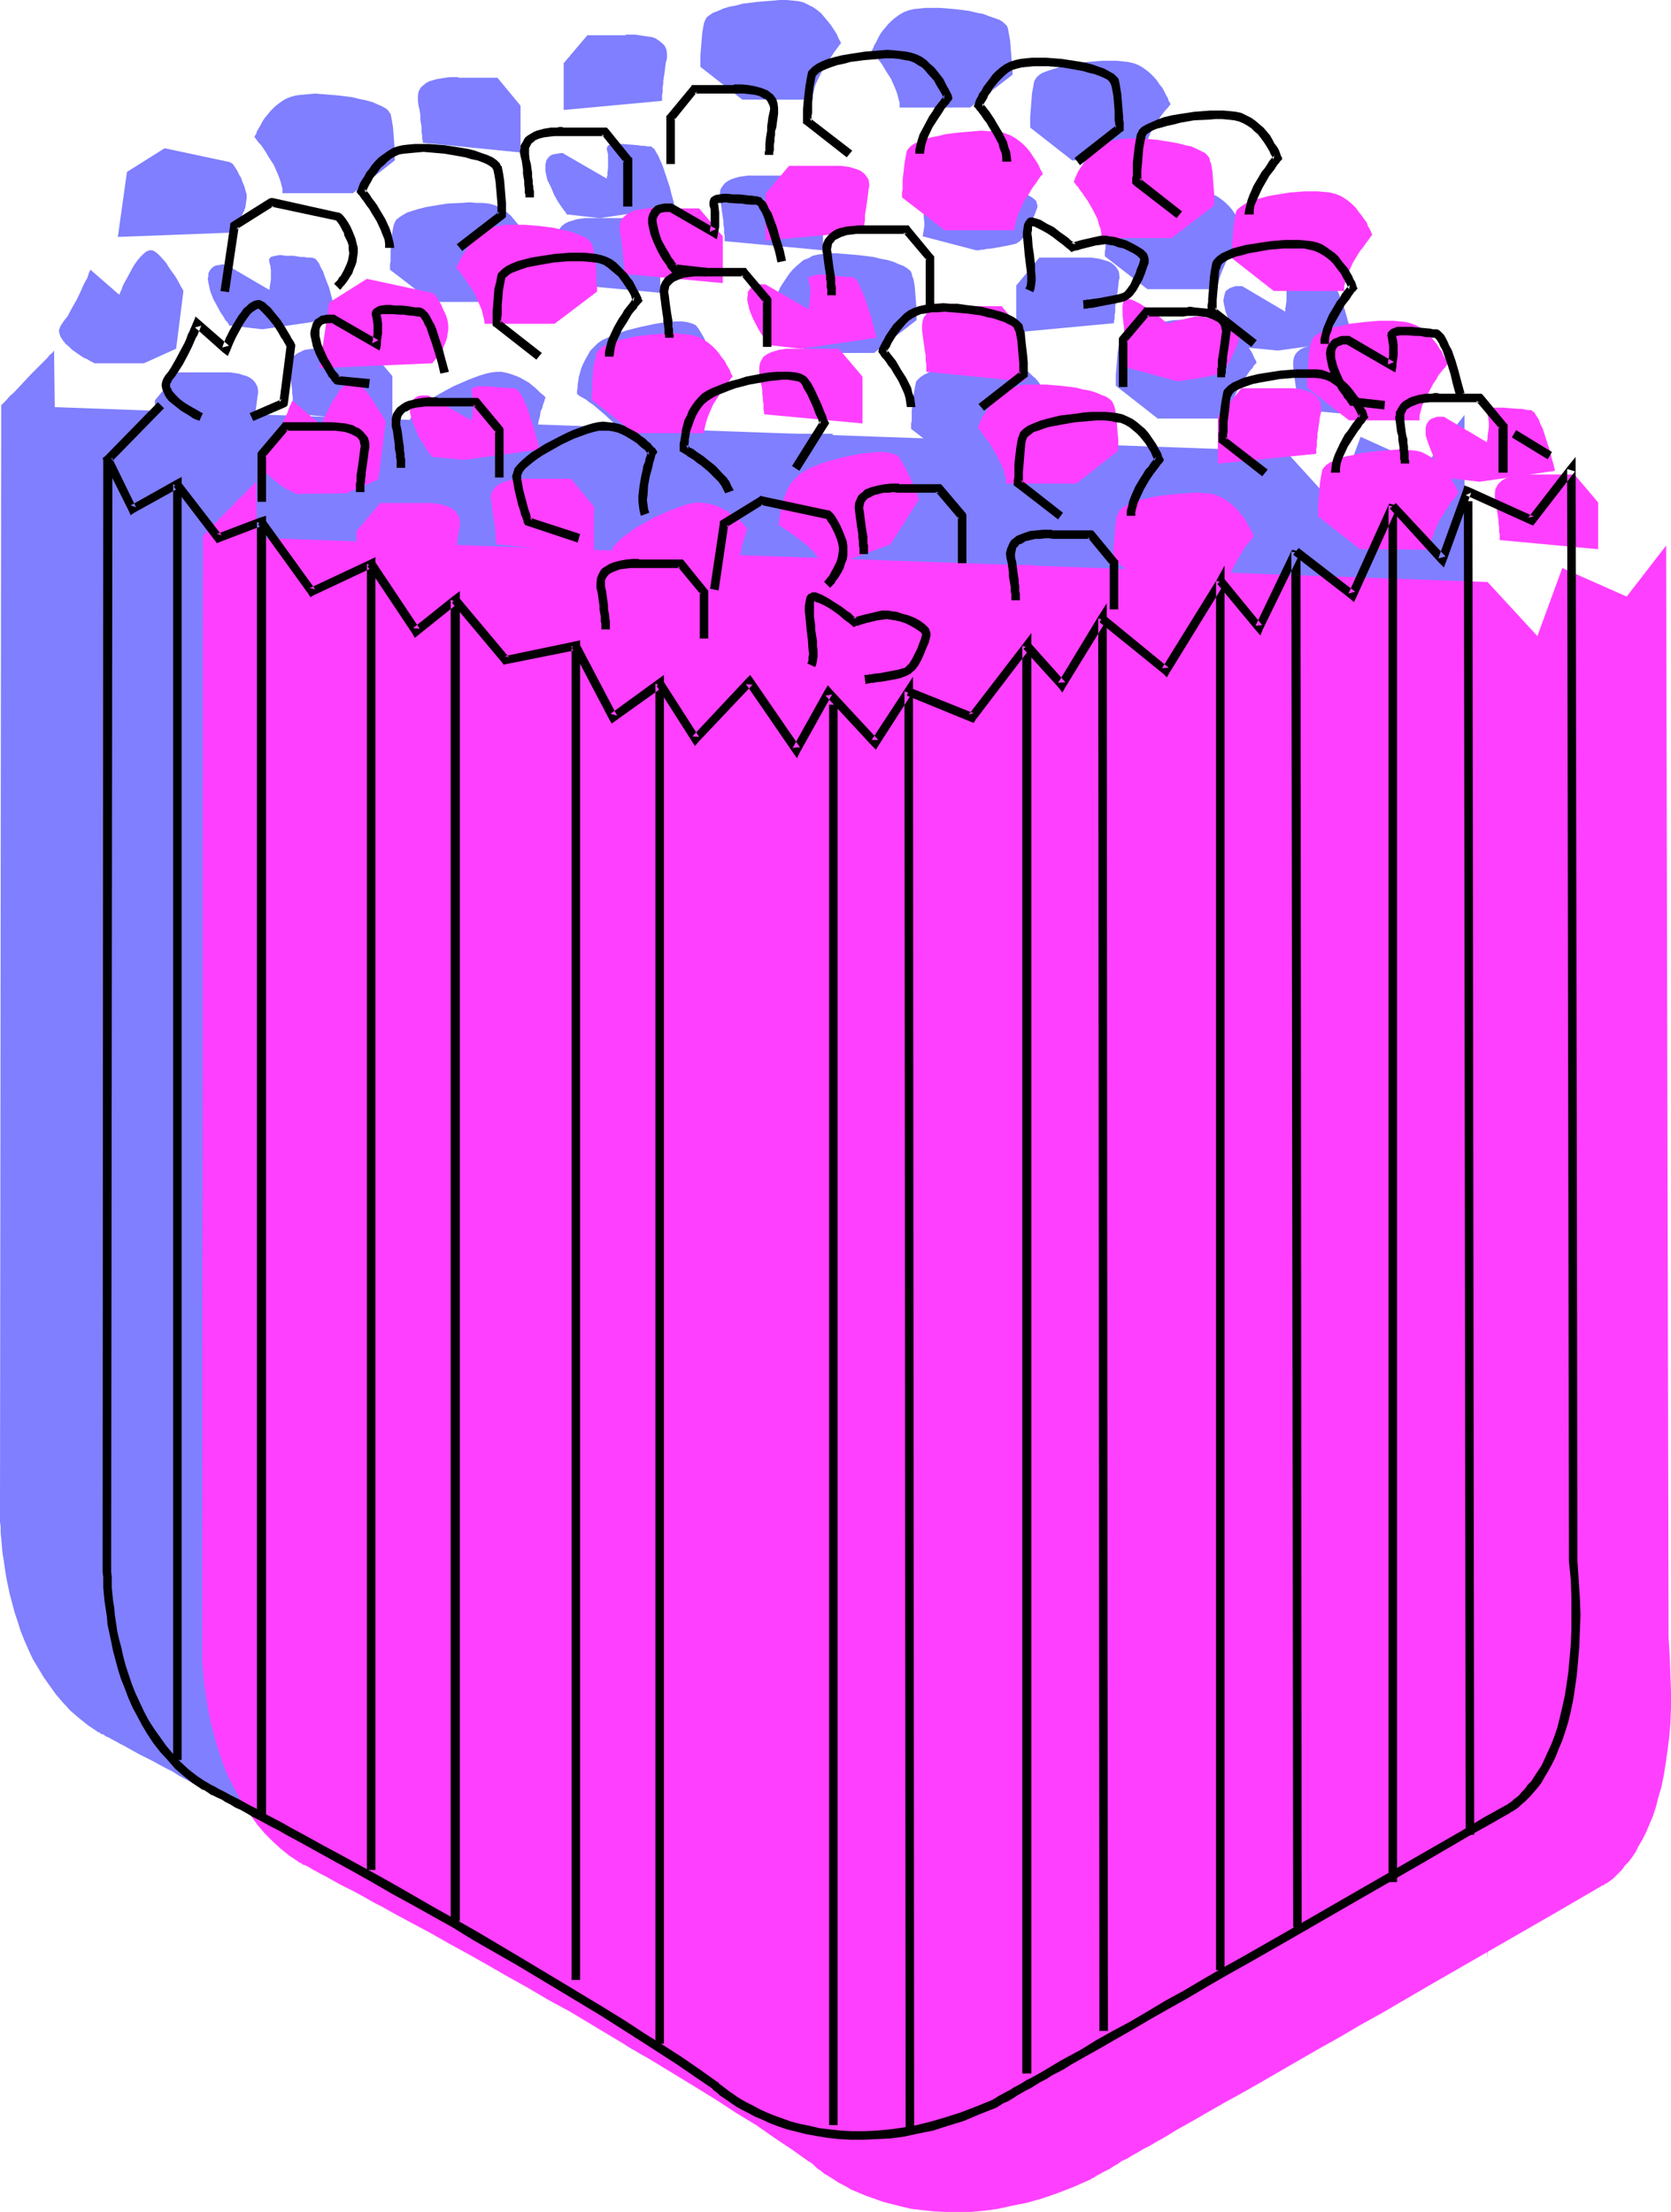 <?xml version="1.0" encoding="UTF-8" standalone="no"?>
<svg
   version="1.0"
   width="117.611mm"
   height="155.668mm"
   id="svg132"
   sodipodi:docname="Popcorn 13.wmf"
   xmlns:inkscape="http://www.inkscape.org/namespaces/inkscape"
   xmlns:sodipodi="http://sodipodi.sourceforge.net/DTD/sodipodi-0.dtd"
   xmlns="http://www.w3.org/2000/svg"
   xmlns:svg="http://www.w3.org/2000/svg">
  <sodipodi:namedview
     id="namedview132"
     pagecolor="#ffffff"
     bordercolor="#000000"
     borderopacity="0.25"
     inkscape:showpageshadow="2"
     inkscape:pageopacity="0.0"
     inkscape:pagecheckerboard="0"
     inkscape:deskcolor="#d1d1d1"
     inkscape:document-units="mm" />
  <defs
     id="defs1">
    <pattern
       id="WMFhbasepattern"
       patternUnits="userSpaceOnUse"
       width="6"
       height="6"
       x="0"
       y="0" />
  </defs>
  <path
     style="fill:#7f7fff;fill-opacity:1;fill-rule:evenodd;stroke:none"
     d="m 31.347,63.021 2.424,-17.29 10.018,-6.302 17.451,3.717 v 0 l 0.162,0.162 0.323,0.162 0.485,0.485 0.162,0.323 0.323,0.485 0.323,0.485 0.323,0.646 0.323,0.646 0.485,0.808 0.323,0.97 0.485,1.131 0.323,1.131 0.323,1.131 v 1.131 l -0.162,1.131 -0.162,1.131 -0.323,0.97 -0.969,1.939 -0.969,1.616 -0.323,0.646 -0.485,0.485 -0.323,0.485 -0.323,0.323 -0.323,0.323 v 0 z"
     id="path1" />
  <path
     style="fill:#7f7fff;fill-opacity:1;fill-rule:evenodd;stroke:none"
     d="m 161.583,142.362 2.585,-17.452 10.018,-6.302 17.451,3.878 v 0 h 0.162 l 0.323,0.323 0.323,0.485 0.323,0.162 0.162,0.485 0.323,0.485 0.323,0.646 0.485,0.646 0.323,0.808 0.485,1.131 0.485,0.97 0.323,1.293 0.162,1.131 v 1.131 1.131 l -0.323,0.97 -0.323,1.131 -0.808,1.778 -0.97,1.616 -0.485,0.646 -0.485,0.646 -0.323,0.323 -0.323,0.485 -0.162,0.162 v 0 z"
     id="path2" />
  <path
     style="fill:#7f7fff;fill-opacity:1;fill-rule:evenodd;stroke:none"
     d="M 75.136,51.386 V 50.255 L 74.813,48.962 74.49,47.831 74.005,46.538 72.874,43.953 71.42,41.691 70.773,40.559 70.127,39.59 69.481,38.62 68.834,37.974 68.35,37.328 68.026,36.843 67.703,36.52 v 0 -0.162 l 0.162,-0.323 0.323,-0.485 0.162,-0.646 0.485,-0.808 0.485,-0.808 0.485,-0.97 0.646,-0.97 0.808,-0.97 0.808,-0.97 0.969,-0.97 0.969,-0.808 1.131,-0.808 1.131,-0.646 1.293,-0.485 1.293,-0.323 1.454,-0.162 1.777,-0.162 1.777,-0.162 1.939,0.162 4.04,0.323 3.878,0.485 1.939,0.485 1.616,0.323 1.777,0.485 1.454,0.646 1.131,0.485 1.131,0.646 0.646,0.646 0.162,0.323 0.323,0.323 0.162,0.808 0.162,0.808 0.323,1.939 0.323,4.201 0.162,1.778 v 0.808 0.808 1.293 l -11.149,8.726 z"
     id="path3" />
  <path
     style="fill:#7f7fff;fill-opacity:1;fill-rule:evenodd;stroke:none"
     d="m 239.304,28.602 v -1.293 l -0.323,-1.131 -0.323,-1.293 -0.485,-1.293 -1.131,-2.585 -1.454,-2.262 -0.646,-1.131 -0.646,-0.97 -0.646,-0.808 -0.646,-0.808 -0.485,-0.485 -0.323,-0.485 -0.323,-0.323 v -0.162 0 l 0.162,-0.323 0.323,-0.646 0.162,-0.485 0.485,-0.808 0.485,-0.97 0.485,-0.97 0.646,-0.97 0.808,-0.97 0.808,-0.97 0.969,-0.97 0.97,-0.808 1.131,-0.808 1.131,-0.646 1.293,-0.485 1.293,-0.323 1.616,-0.162 1.616,-0.162 h 1.777 1.939 l 4.04,0.323 3.878,0.485 1.939,0.485 1.777,0.323 1.616,0.646 1.454,0.485 1.293,0.485 0.97,0.646 0.646,0.646 0.323,0.323 0.162,0.485 0.162,0.646 0.162,0.97 0.323,1.778 0.323,4.201 0.162,1.778 v 0.808 l 0.162,0.808 v 1.454 l -11.311,8.726 z"
     id="path4" />
  <path
     style="fill:#7f7fff;fill-opacity:1;fill-rule:evenodd;stroke:none"
     d="m 112.462,37.974 v -0.646 l -0.162,-0.323 v -0.485 -0.646 l -0.162,-0.646 v -0.646 -0.808 l -0.162,-0.97 -0.162,-0.97 v -1.131 l -0.162,-1.293 -0.323,-1.293 -0.162,-1.293 v -0.646 -0.646 l 0.162,-1.131 0.485,-0.97 0.646,-0.646 0.808,-0.646 0.808,-0.485 1.131,-0.323 1.131,-0.323 2.101,-0.323 1.131,-0.162 h 2.262 l 0.323,0.162 h 0.162 10.018 l 6.14,7.433 v 12.443 z"
     id="path5" />
  <path
     style="fill:#7f7fff;fill-opacity:1;fill-rule:evenodd;stroke:none"
     d="m 345.141,108.912 v -0.646 -0.485 -0.485 -0.485 l -0.162,-0.808 v -0.646 -0.808 l -0.162,-0.97 -0.162,-0.97 -0.162,-1.131 -0.162,-1.293 -0.162,-1.131 -0.162,-1.454 v -0.646 -0.646 l 0.162,-1.131 0.323,-0.808 0.646,-0.808 0.808,-0.646 0.97,-0.485 1.131,-0.323 0.969,-0.323 2.262,-0.323 0.969,-0.162 h 2.424 l 0.323,0.162 h 0.162 10.018 l 6.302,7.433 v 12.443 z"
     id="path6" />
  <path
     style="fill:#7f7fff;fill-opacity:1;fill-rule:evenodd;stroke:none"
     d="m 192.769,64.152 v -0.646 -0.485 -0.485 l -0.162,-0.485 v -0.646 -0.808 l -0.162,-0.808 v -0.97 l -0.162,-0.97 -0.162,-1.131 -0.162,-1.131 -0.162,-1.293 -0.323,-1.454 v -0.646 -0.485 l 0.162,-1.293 0.485,-0.808 0.646,-0.808 0.808,-0.646 0.97,-0.485 0.97,-0.323 1.131,-0.323 2.262,-0.323 h 0.97 2.262 0.485 0.162 9.857 l 6.302,7.433 v 12.443 z"
     id="path7" />
  <path
     style="fill:#7f7fff;fill-opacity:1;fill-rule:evenodd;stroke:none"
     d="m 149.464,75.463 v -0.808 -0.323 -0.485 -0.485 l -0.162,-0.646 v -0.808 -0.808 l -0.162,-0.97 -0.162,-0.97 -0.162,-1.131 -0.162,-1.131 -0.162,-1.293 -0.162,-1.293 -0.162,-0.808 v -0.646 l 0.162,-0.97 0.485,-0.97 0.646,-0.808 0.808,-0.646 0.969,-0.485 1.131,-0.323 0.969,-0.323 2.262,-0.323 h 1.131 2.262 0.323 0.162 10.018 l 6.14,7.433 v 12.443 z"
     id="path8" />
  <path
     style="fill:#7f7fff;fill-opacity:1;fill-rule:evenodd;stroke:none"
     d="m 241.728,145.109 v -0.646 l -0.162,-0.323 v -0.485 -0.646 -0.646 l -0.162,-0.808 v -0.808 l -0.162,-0.97 -0.162,-0.97 v -0.97 l -0.162,-1.293 -0.162,-1.293 -0.323,-1.293 v -0.646 -0.646 l 0.162,-1.131 0.485,-0.97 0.646,-0.646 0.808,-0.646 0.97,-0.646 0.97,-0.323 1.131,-0.323 2.262,-0.323 h 0.97 2.262 0.485 0.162 9.857 l 6.302,7.595 v 12.443 z"
     id="path9" />
  <path
     style="fill:#7f7fff;fill-opacity:1;fill-rule:evenodd;stroke:none"
     d="m 78.206,110.044 v -0.808 -0.323 -0.485 l -0.162,-0.646 v -0.646 l -0.162,-0.808 V 105.519 l -0.162,-0.808 v -0.97 l -0.162,-1.131 -0.162,-1.293 -0.162,-1.293 -0.323,-1.293 v -0.646 -0.646 l 0.162,-1.131 0.485,-0.97 0.646,-0.646 0.808,-0.646 0.969,-0.485 0.969,-0.485 1.131,-0.162 2.262,-0.323 0.969,-0.162 h 2.424 l 0.323,0.162 h 0.162 9.857 l 6.302,7.433 v 12.443 z"
     id="path10" />
  <path
     style="fill:#7f7fff;fill-opacity:1;fill-rule:evenodd;stroke:none"
     d="m 132.66,153.027 v -0.646 -0.485 -0.485 l -0.162,-0.485 v -0.808 l -0.162,-0.646 v -0.808 l -0.162,-0.97 v -0.97 l -0.162,-1.131 -0.162,-1.293 -0.323,-1.131 -0.162,-1.454 v -0.646 -0.646 l 0.162,-1.131 0.485,-0.808 0.646,-0.808 0.808,-0.646 0.97,-0.485 0.97,-0.485 1.131,-0.323 2.262,-0.162 0.97,-0.162 h 2.262 l 0.485,0.162 h 0.162 9.857 l 6.302,7.433 v 12.443 z"
     id="path11" />
  <path
     style="fill:#7f7fff;fill-opacity:1;fill-rule:evenodd;stroke:none"
     d="m 201.332,132.989 v -0.808 -0.323 -0.485 -0.646 l -0.162,-0.646 v -0.808 -0.808 l -0.162,-0.808 -0.162,-1.131 -0.162,-0.97 -0.162,-1.293 -0.162,-1.293 -0.162,-1.293 -0.162,-0.646 v -0.646 l 0.162,-1.131 0.485,-0.97 0.646,-0.646 0.808,-0.646 0.97,-0.646 1.131,-0.323 0.97,-0.323 2.262,-0.323 h 0.97 2.424 0.323 0.162 10.018 l 6.14,7.595 v 12.443 z"
     id="path12" />
  <path
     style="fill:#7f7fff;fill-opacity:1;fill-rule:evenodd;stroke:none"
     d="m 216.198,26.501 v -1.131 l 0.323,-1.293 0.323,-1.293 0.485,-1.131 1.293,-2.585 1.293,-2.262 0.808,-1.131 0.646,-0.97 0.646,-0.97 0.485,-0.646 0.485,-0.646 0.323,-0.485 0.323,-0.323 h 0.162 l -0.162,-0.162 V 11.15 L 223.308,10.665 222.985,10.019 222.661,9.211 222.177,8.403 221.53,7.433 220.884,6.464 220.076,5.494 219.268,4.525 218.46,3.555 217.491,2.747 216.36,1.939 215.067,1.293 213.774,0.646 212.482,0.323 211.027,0.162 209.25,0 h -1.777 l -1.777,0.162 -4.04,0.323 -4.04,0.485 -1.777,0.485 -1.777,0.323 -1.616,0.485 -1.454,0.646 -1.293,0.485 -0.97,0.646 -0.808,0.646 -0.323,0.646 -0.323,0.808 -0.162,0.808 -0.323,1.939 -0.323,4.04 -0.162,1.939 v 0.808 0.646 1.454 l 11.149,8.726 z"
     id="path13" />
  <path
     style="fill:#7f7fff;fill-opacity:1;fill-rule:evenodd;stroke:none"
     d="m 165.623,116.346 -0.485,-0.97 -0.646,-1.131 -0.808,-1.131 -0.808,-0.97 -2.101,-1.939 -2.101,-1.778 -0.97,-0.808 -0.969,-0.646 -0.808,-0.646 -0.808,-0.485 -0.646,-0.323 -0.485,-0.323 -0.323,-0.323 h -0.162 v -0.485 -0.485 l 0.162,-0.808 v -0.808 l 0.162,-0.97 0.162,-1.131 0.323,-1.131 0.323,-1.131 0.485,-1.131 0.646,-1.293 0.646,-1.131 0.646,-1.131 0.97,-0.97 0.97,-0.97 1.131,-0.808 1.454,-0.646 1.454,-0.646 1.777,-0.646 1.777,-0.646 3.878,-0.97 3.878,-0.808 1.939,-0.323 1.777,-0.162 1.616,-0.162 h 1.616 l 1.293,0.162 1.293,0.323 0.808,0.323 0.323,0.162 0.323,0.323 0.485,0.646 0.485,0.808 0.969,1.616 1.616,3.717 0.808,1.778 0.323,0.646 0.162,0.808 0.323,0.485 0.162,0.485 v 0.162 0.162 l -7.433,11.958 z"
     id="path14" />
  <path
     style="fill:#7f7fff;fill-opacity:1;fill-rule:evenodd;stroke:none"
     d="m 143.163,122.324 -0.323,-1.131 -0.162,-1.131 -0.162,-1.454 v -1.293 l 0.323,-2.747 0.485,-2.747 0.323,-1.131 0.162,-1.293 0.485,-0.97 0.162,-0.808 0.323,-0.808 0.162,-0.646 0.162,-0.323 v -0.162 0 l -0.323,-0.323 -0.323,-0.323 -0.646,-0.485 -0.646,-0.646 -0.646,-0.646 -0.808,-0.646 -0.97,-0.808 -1.131,-0.646 -1.131,-0.646 -1.131,-0.485 -1.293,-0.485 -1.131,-0.323 -1.454,-0.323 h -1.293 l -1.454,0.162 -1.454,0.323 -1.616,0.485 -1.777,0.646 -1.616,0.646 -3.716,1.616 -3.555,1.939 -1.616,0.97 -1.454,0.97 -1.454,0.97 -1.131,1.131 -0.97,0.808 -0.808,0.97 -0.485,0.97 -0.162,0.808 0.162,0.646 v 0.97 l 0.485,1.778 0.97,4.04 0.485,1.778 0.323,0.808 0.323,0.646 0.162,0.485 0.162,0.485 v 0.323 0 l 13.573,4.525 z"
     id="path15" />
  <path
     style="fill:#7f7fff;fill-opacity:1;fill-rule:evenodd;stroke:none"
     d="m 133.629,80.311 v -1.131 l 0.323,-1.293 0.323,-1.293 0.485,-1.293 1.293,-2.424 1.293,-2.262 0.808,-1.131 0.646,-0.97 0.485,-0.97 0.646,-0.646 0.485,-0.646 0.323,-0.485 0.323,-0.162 v -0.162 -0.162 l -0.162,-0.323 -0.162,-0.485 -0.323,-0.646 -0.485,-0.808 -0.323,-0.808 -0.646,-0.97 -0.646,-0.97 -0.808,-0.97 -0.808,-0.97 -0.808,-0.97 -1.131,-0.97 -1.131,-0.646 -1.131,-0.808 -1.293,-0.485 -1.293,-0.323 -1.616,-0.162 h -1.616 l -1.777,-0.162 -1.939,0.162 -3.878,0.162 -4.04,0.646 -1.777,0.323 -1.939,0.485 -1.616,0.485 -1.454,0.485 -1.131,0.646 -0.969,0.646 -0.808,0.646 -0.162,0.323 -0.162,0.323 -0.323,0.808 -0.162,0.808 -0.323,1.939 -0.323,4.04 v 1.939 0.808 l -0.162,0.808 v 1.454 l 11.149,8.564 z"
     id="path16" />
  <path
     style="fill:#7f7fff;fill-opacity:1;fill-rule:evenodd;stroke:none"
     d="m 323.974,76.917 v -1.131 l 0.323,-1.293 0.323,-1.131 0.485,-1.293 1.131,-2.585 1.454,-2.262 0.646,-1.131 0.646,-0.97 0.646,-0.808 0.646,-0.808 0.485,-0.646 0.323,-0.323 0.162,-0.323 0.162,-0.162 -0.162,-0.162 v -0.162 l -0.323,-0.646 -0.162,-0.646 -0.485,-0.808 -0.485,-0.808 -0.485,-0.97 -0.808,-0.97 -0.646,-0.97 -0.808,-0.97 -0.97,-0.97 -0.97,-0.808 -1.131,-0.808 -1.293,-0.646 -1.131,-0.485 -1.454,-0.323 -1.454,-0.323 h -1.616 l -1.777,-0.162 -1.939,0.162 -4.04,0.323 -3.878,0.485 -1.939,0.485 -1.777,0.485 -1.616,0.323 -1.454,0.646 -1.293,0.485 -0.97,0.646 -0.646,0.646 -0.485,0.646 -0.162,0.808 -0.162,0.808 -0.323,1.939 -0.323,4.201 -0.162,1.778 v 0.808 l -0.162,0.808 v 1.293 l 11.311,8.726 z"
     id="path17" />
  <path
     style="fill:#7f7fff;fill-opacity:1;fill-rule:evenodd;stroke:none"
     d="m 326.882,111.336 v -1.131 l 0.323,-1.293 0.323,-1.293 0.485,-1.293 1.131,-2.424 1.454,-2.262 0.646,-1.131 0.646,-0.97 0.646,-0.97 0.646,-0.646 0.323,-0.646 0.485,-0.485 0.162,-0.162 0.162,-0.162 -0.162,-0.162 v -0.323 l -0.323,-0.485 -0.323,-0.646 -0.323,-0.808 -0.485,-0.808 -0.646,-0.97 -0.646,-0.97 -0.646,-0.97 -0.969,-0.97 -0.808,-0.97 -0.97,-0.97 -1.131,-0.646 -1.293,-0.808 -1.293,-0.485 -1.293,-0.323 -1.454,-0.162 h -1.616 l -1.939,-0.162 -1.777,0.162 -4.04,0.162 -3.878,0.646 -1.939,0.323 -1.777,0.485 -1.616,0.485 -1.454,0.485 -1.293,0.646 -0.97,0.646 -0.808,0.646 -0.162,0.323 -0.162,0.323 -0.323,0.808 -0.162,0.808 -0.323,1.939 -0.323,4.04 -0.162,1.939 v 0.808 0.646 1.454 l 11.149,8.726 z"
     id="path18" />
  <path
     style="fill:#7f7fff;fill-opacity:1;fill-rule:evenodd;stroke:none"
     d="m 213.936,93.884 -0.162,-1.131 -0.162,-1.293 -0.485,-1.293 -0.323,-1.131 -1.293,-2.585 -1.293,-2.262 -0.808,-1.131 -0.646,-0.97 -0.646,-0.97 -0.485,-0.646 -0.485,-0.646 -0.323,-0.485 -0.323,-0.323 v 0 -0.162 l 0.162,-0.323 0.162,-0.485 0.323,-0.646 0.323,-0.808 0.485,-0.808 0.646,-0.97 0.646,-0.97 0.646,-0.97 0.808,-0.97 0.97,-0.97 1.131,-0.97 0.97,-0.808 1.293,-0.485 1.131,-0.646 1.454,-0.323 1.454,-0.162 1.777,-0.162 h 1.777 l 1.939,0.162 3.878,0.323 3.878,0.485 1.939,0.485 1.777,0.323 1.616,0.485 1.454,0.646 1.293,0.485 0.97,0.646 0.808,0.646 0.323,0.646 0.162,0.808 0.323,0.808 0.323,1.939 0.323,4.04 0.162,1.939 v 0.808 0.646 1.454 l -11.311,8.726 z"
     id="path19" />
  <path
     style="fill:#7f7fff;fill-opacity:1;fill-rule:evenodd;stroke:none"
     d="m 272.267,122.809 0.162,-1.131 0.323,-1.293 0.323,-1.293 0.485,-1.293 1.131,-2.424 1.454,-2.424 0.646,-1.131 0.646,-0.97 0.646,-0.808 0.646,-0.808 0.485,-0.485 0.323,-0.485 0.323,-0.323 v -0.162 0 l -0.162,-0.323 -0.162,-0.485 -0.323,-0.646 -0.485,-0.808 -0.485,-0.97 -0.485,-0.808 -0.808,-0.97 -0.646,-1.131 -0.808,-0.97 -0.97,-0.808 -0.97,-0.97 -1.131,-0.808 -1.131,-0.646 -1.293,-0.485 -1.293,-0.323 -1.616,-0.162 -1.616,-0.162 h -1.777 -1.939 l -4.04,0.323 -3.878,0.646 -1.939,0.323 -1.777,0.485 -1.616,0.485 -1.454,0.485 -1.293,0.646 -0.969,0.646 -0.646,0.646 -0.323,0.323 -0.162,0.323 -0.162,0.808 -0.162,0.808 -0.323,1.939 -0.485,4.04 v 1.939 0.808 l -0.162,0.646 v 1.454 l 11.311,8.726 z"
     id="path20" />
  <path
     style="fill:#7f7fff;fill-opacity:1;fill-rule:evenodd;stroke:none"
     d="m 303.938,42.66 v -1.293 l 0.323,-1.131 0.323,-1.293 0.485,-1.293 1.131,-2.585 1.454,-2.262 0.646,-1.131 0.646,-0.97 0.646,-0.808 0.646,-0.808 0.485,-0.485 0.323,-0.485 0.323,-0.323 v -0.162 0 l -0.162,-0.323 -0.323,-0.485 -0.162,-0.646 -0.485,-0.808 -0.485,-0.97 -0.485,-0.97 -0.808,-0.97 -0.646,-0.97 -0.808,-0.97 -0.97,-0.97 -0.969,-0.808 -1.131,-0.808 -1.131,-0.646 -1.293,-0.485 -1.454,-0.323 -1.454,-0.162 -1.616,-0.162 h -3.716 l -4.04,0.323 -3.878,0.646 -1.939,0.323 -1.777,0.485 -1.616,0.485 -1.454,0.485 -1.293,0.485 -0.97,0.646 -0.646,0.646 -0.485,0.808 -0.162,0.646 -0.162,0.97 -0.323,1.778 -0.323,4.201 -0.162,1.939 v 0.808 0.646 1.454 l 11.149,8.726 z"
     id="path21" />
  <path
     style="fill:#7f7fff;fill-opacity:1;fill-rule:evenodd;stroke:none"
     d="M 176.125,26.824 V 26.016 25.693 25.208 l 0.162,-0.646 V 23.915 23.108 l 0.162,-0.808 v -0.808 l 0.162,-1.131 0.162,-0.97 0.162,-1.293 0.162,-1.293 0.323,-1.293 v -0.646 -0.646 l -0.162,-1.131 -0.485,-0.97 -0.646,-0.646 -0.808,-0.646 -0.97,-0.646 -0.969,-0.323 -1.131,-0.162 -2.262,-0.323 -0.969,-0.162 h -2.424 l -0.323,0.162 h -0.162 -9.857 l -6.302,7.433 v 12.443 z"
     id="path22" />
  <path
     style="fill:#7f7fff;fill-opacity:1;fill-rule:evenodd;stroke:none"
     d="m 67.38,116.507 v -0.646 -0.485 -0.485 -0.485 l 0.162,-0.646 v -0.808 -0.808 l 0.162,-0.808 0.162,-1.131 0.162,-1.131 0.162,-1.131 0.162,-1.293 0.162,-1.293 0.162,-0.808 v -0.485 L 68.511,102.934 68.026,101.964 67.38,101.156 66.572,100.51 65.603,100.025 64.472,99.702 63.502,99.379 61.24,99.055 H 60.109 57.847 57.524 57.362 47.344 l -6.14,7.433 v 12.604 z"
     id="path23" />
  <path
     style="fill:#7f7fff;fill-opacity:1;fill-rule:evenodd;stroke:none"
     d="M 296.343,85.966 V 85.32 l 0.162,-0.485 V 84.351 83.866 l 0.162,-0.808 V 82.411 81.604 l 0.162,-0.97 0.162,-0.97 0.162,-1.131 0.162,-1.131 0.162,-1.293 0.162,-1.454 0.162,-0.646 v -0.485 l -0.162,-1.293 -0.485,-0.808 -0.646,-0.808 -0.808,-0.646 -0.97,-0.485 -1.131,-0.323 -1.131,-0.323 -2.101,-0.323 h -1.131 -2.262 -0.323 -0.162 -10.018 l -6.14,7.433 v 12.443 z"
     id="path24" />
  <path
     style="fill:#7f7fff;fill-opacity:1;fill-rule:evenodd;stroke:none"
     d="m 25.045,96.631 -0.162,-0.162 -0.323,-0.162 -0.646,-0.323 -0.808,-0.485 -0.808,-0.323 -0.969,-0.646 -2.101,-1.454 -0.808,-0.808 -0.969,-0.808 -0.646,-0.808 -0.646,-0.97 -0.323,-0.808 -0.162,-0.97 0.323,-0.97 0.162,-0.323 0.323,-0.485 0.646,-0.97 0.808,-0.97 1.293,-2.424 1.293,-2.262 1.131,-2.424 0.485,-1.131 0.485,-0.97 0.485,-0.808 0.323,-0.808 0.162,-0.646 0.323,-0.646 v -0.162 l 0.162,-0.162 7.594,6.625 v 0 l 0.162,-0.162 0.162,-0.485 0.323,-0.646 0.323,-0.97 0.485,-0.97 0.646,-1.131 1.293,-2.424 0.646,-1.131 0.808,-1.131 0.808,-0.97 0.808,-0.808 0.808,-0.646 0.808,-0.323 h 0.808 l 0.323,0.162 0.323,0.162 0.808,0.646 0.646,0.646 1.454,1.616 1.131,1.778 1.293,1.778 0.969,1.616 0.323,0.646 0.323,0.646 0.323,0.485 0.162,0.323 0.162,0.323 v 0 l -1.939,15.351 -8.564,3.878 z"
     id="path25" />
  <path
     style="fill:#7f7fff;fill-opacity:1;fill-rule:evenodd;stroke:none"
     d="m 179.519,55.103 v 0 -0.162 l -0.162,-0.485 -0.162,-0.808 -0.323,-1.131 -0.323,-1.131 -0.323,-1.454 -0.97,-2.909 -0.97,-2.909 -0.646,-1.454 -0.485,-1.131 -0.646,-1.131 -0.485,-0.808 -0.646,-0.485 -0.162,-0.162 h -0.323 -0.646 l -0.808,-0.162 h -0.808 l -0.97,-0.162 -1.939,-0.162 -2.101,-0.162 h -0.97 -0.808 l -0.808,0.162 h -0.646 l -0.485,0.162 -0.323,0.323 -0.162,0.485 v 0.323 l 0.323,1.293 v 1.293 1.131 1.293 l -0.162,1.131 v 0.808 l -0.162,0.323 v 0.323 0.162 0 l -11.472,-6.625 v 0 l -0.162,-0.162 h -0.646 l -0.97,0.162 -0.97,0.162 -0.485,0.162 -0.485,0.323 -0.323,0.323 -0.485,0.646 -0.162,0.485 -0.162,0.808 v 0.808 0.97 l 0.485,2.262 0.97,1.939 0.808,1.939 0.97,1.778 0.97,1.454 0.485,0.646 0.323,0.485 0.323,0.323 0.162,0.323 0.162,0.323 h 0.162 l 8.564,0.97 z"
     id="path26" />
  <path
     style="fill:#7f7fff;fill-opacity:1;fill-rule:evenodd;stroke:none"
     d="m 360.007,90.491 v 0 l -0.162,-0.162 v -0.485 l -0.162,-0.808 -0.323,-1.131 -0.323,-1.131 -0.485,-1.454 -0.808,-2.909 -1.131,-3.07 -0.485,-1.293 -0.646,-1.293 -0.485,-0.97 -0.646,-0.808 -0.485,-0.646 h -0.323 l -0.323,-0.162 h -0.485 -0.808 l -0.808,-0.162 h -0.969 l -1.939,-0.323 h -2.101 l -0.97,-0.162 -0.808,0.162 h -0.808 l -0.646,0.162 -0.646,0.162 -0.323,0.323 -0.162,0.323 0.162,0.485 0.162,1.293 0.162,1.131 v 1.293 1.131 l -0.162,1.131 -0.162,0.97 v 0.323 0.162 0.162 0.162 l -11.472,-6.787 h -0.323 -0.646 -0.808 l -0.97,0.323 -0.485,0.162 -0.485,0.323 -0.485,0.323 -0.323,0.485 -0.162,0.646 -0.162,0.646 -0.162,0.97 0.162,0.97 0.485,2.101 0.808,2.101 0.97,1.939 0.97,1.778 0.97,1.293 0.323,0.646 0.485,0.646 0.323,0.323 0.162,0.323 0.162,0.162 v 0.162 l 8.725,0.808 z"
     id="path27" />
  <path
     style="fill:#7f7fff;fill-opacity:1;fill-rule:evenodd;stroke:none"
     d="m 89.84,84.674 v 0 L 89.679,84.512 89.517,84.027 89.355,83.219 89.194,82.25 88.709,80.957 88.386,79.664 87.578,76.594 86.447,73.686 85.962,72.231 85.316,71.1 84.831,69.969 84.185,69.161 83.7,68.676 H 83.377 L 83.054,68.515 H 82.569 81.761 L 80.953,68.353 H 79.984 L 78.045,68.03 H 75.944 L 74.975,67.868 H 74.167 l -0.808,0.162 -0.808,0.162 -0.485,0.162 -0.323,0.323 -0.162,0.323 v 0.485 l 0.323,1.131 0.162,1.293 v 1.131 1.293 l -0.162,1.131 -0.162,0.808 v 0.323 0.323 l -0.162,0.162 v 0 l -11.311,-6.625 h -0.323 l -0.646,-0.162 -0.808,0.162 -0.969,0.162 -0.485,0.162 -0.485,0.323 -0.485,0.485 -0.323,0.485 -0.323,0.646 v 0.646 l -0.162,0.808 0.162,0.97 0.485,2.262 0.808,2.101 0.969,1.778 0.969,1.778 0.969,1.454 0.323,0.646 0.485,0.485 0.323,0.485 0.162,0.323 0.162,0.162 h 0.162 l 8.564,0.97 z"
     id="path28" />
  <path
     style="fill:#7f7fff;fill-opacity:1;fill-rule:evenodd;stroke:none"
     d="m 245.445,62.859 0.162,-0.97 0.162,-0.97 0.162,-1.293 -0.162,-1.454 -0.162,-3.07 -0.162,-1.616 -0.485,-3.07 v -1.454 l -0.162,-1.293 v -1.131 l 0.162,-0.97 0.323,-0.646 0.162,-0.162 0.323,-0.162 h 0.323 0.323 l 0.646,0.323 0.808,0.323 1.777,0.808 1.616,1.131 1.777,1.131 1.454,1.131 0.646,0.646 0.646,0.323 0.485,0.485 0.323,0.162 0.162,0.162 0.162,0.162 v 0 l 0.162,-0.162 h 0.323 l 0.323,-0.162 1.131,-0.323 1.293,-0.323 2.747,-0.646 1.293,-0.323 h 1.293 0.485 l 0.808,0.162 0.808,0.162 0.808,0.162 1.939,0.485 1.777,0.808 1.616,0.808 0.808,0.485 0.646,0.485 0.485,0.485 0.162,0.646 0.162,0.485 v 0.485 l -0.485,1.293 -0.485,1.293 -0.485,1.454 -0.808,1.454 -0.646,1.454 -0.808,1.131 -0.485,0.485 -0.485,0.485 -0.485,0.323 -0.485,0.323 -0.646,0.162 -0.646,0.162 -1.616,0.323 -3.555,0.646 -1.616,0.162 -0.646,0.162 h -0.646 l -0.485,0.162 h -0.323 -0.323 -0.162 z"
     id="path29" />
  <path
     style="fill:#7f7fff;fill-opacity:1;fill-rule:evenodd;stroke:none"
     d="m 187.275,162.561 0.323,-0.97 0.162,-0.97 0.162,-1.293 -0.162,-1.454 -0.323,-3.07 -0.162,-1.616 -0.162,-1.616 -0.162,-1.454 -0.162,-1.454 v -1.293 -1.131 l 0.162,-0.97 0.323,-0.646 0.162,-0.162 0.323,-0.162 h 0.162 0.323 l 0.808,0.323 0.808,0.323 1.777,0.808 1.777,1.131 1.616,1.131 1.454,1.131 0.646,0.485 0.646,0.485 0.485,0.323 0.323,0.323 0.162,0.162 0.162,0.162 v 0 l 0.162,-0.162 h 0.323 l 0.323,-0.162 1.131,-0.323 1.131,-0.323 2.908,-0.808 1.293,-0.162 1.293,-0.162 0.485,0.162 h 0.808 l 0.808,0.162 0.808,0.323 1.939,0.485 1.777,0.808 1.777,0.808 0.646,0.485 0.485,0.485 0.485,0.485 0.323,0.485 0.162,0.646 v 0.485 l -0.485,1.131 -0.485,1.454 -0.485,1.454 -0.646,1.454 -0.808,1.454 -0.808,1.131 -0.485,0.485 -0.485,0.485 -0.485,0.323 -0.646,0.162 -0.485,0.162 -0.808,0.323 -1.616,0.323 -3.393,0.646 -1.616,0.162 -0.646,0.162 h -0.646 -0.485 l -0.485,0.162 h -0.162 -0.162 z"
     id="path30" />
  <path
     style="fill:#7f7fff;fill-opacity:1;fill-rule:evenodd;stroke:none"
     d="m 14.381,93.238 -0.162,0.162 -0.323,0.485 -0.646,0.485 -0.646,0.808 -0.969,0.97 -0.969,0.97 -1.131,1.131 -1.131,1.131 -2.424,2.585 -2.262,2.424 -1.131,0.97 -0.808,0.97 -0.808,0.808 -0.646,0.646 v 0 l 6.463,13.25 11.957,-6.625 v 339.341 z"
     id="path31" />
  <path
     style="fill:#7f7fff;fill-opacity:1;fill-rule:evenodd;stroke:none"
     d="m 18.744,114.407 10.826,14.22 11.634,-4.201 v 344.512 z"
     id="path32" />
  <path
     style="fill:#7f7fff;fill-opacity:1;fill-rule:evenodd;stroke:none"
     d="M 70.127,482.996 V 135.575 L 54.453,143.008 41.204,124.425 Z"
     id="path33" />
  <path
     style="fill:#7f7fff;fill-opacity:1;fill-rule:evenodd;stroke:none"
     d="M 92.587,496.408 V 145.109 L 82.246,153.512 70.127,135.575 Z"
     id="path34" />
  <path
     style="fill:#7f7fff;fill-opacity:1;fill-rule:evenodd;stroke:none"
     d="m 92.587,145.109 13.411,15.998 18.582,-3.717 v 354.692 z"
     id="path35" />
  <path
     style="fill:#7f7fff;fill-opacity:1;fill-rule:evenodd;stroke:none"
     d="m 124.581,157.39 10.018,19.068 12.442,-9.049 v 361.641 z"
     id="path36" />
  <path
     style="fill:#7f7fff;fill-opacity:1;fill-rule:evenodd;stroke:none"
     d="m 147.041,167.408 9.695,14.705 14.219,-15.351 12.442,18.26 8.564,-15.351 12.442,13.412 8.725,-13.574 0.485,383.133 z"
     id="path37" />
  <path
     style="fill:#7f7fff;fill-opacity:1;fill-rule:evenodd;stroke:none"
     d="m 213.128,169.509 16.966,6.948 14.542,-19.068 v 379.739 z"
     id="path38" />
  <path
     style="fill:#7f7fff;fill-opacity:1;fill-rule:evenodd;stroke:none"
     d="m 244.637,157.39 9.372,10.503 10.826,-17.775 0.323,375.538 z"
     id="path39" />
  <path
     style="fill:#7f7fff;fill-opacity:1;fill-rule:evenodd;stroke:none"
     d="m 264.835,150.118 16.805,13.897 14.542,-23.915 v 369.559 z"
     id="path40" />
  <path
     style="fill:#7f7fff;fill-opacity:1;fill-rule:evenodd;stroke:none"
     d="m 296.182,140.1 10.341,12.443 9.857,-20.199 0.323,365.842 z"
     id="path41" />
  <path
     style="fill:#7f7fff;fill-opacity:1;fill-rule:evenodd;stroke:none"
     d="m 316.38,132.343 14.866,11.635 10.826,-23.915 v 366.165 z"
     id="path42" />
  <path
     style="fill:#7f7fff;fill-opacity:1;fill-rule:evenodd;stroke:none"
     d="m 342.071,120.062 13.088,14.382 6.786,-18.26 17.128,7.756 10.503,-13.574 0.485,290.379 0.323,5.009 0.323,5.009 0.162,4.525 -0.162,4.201 -0.162,4.04 -0.323,3.878 -0.323,3.717 -0.485,3.393 -0.646,3.232 -0.485,2.909 -0.808,2.747 -0.808,2.585 -0.808,2.424 -0.808,2.262 -0.97,1.939 -0.808,1.939 -0.97,1.616 -0.969,1.616 -0.97,1.454 -0.808,1.293 -0.97,0.97 -0.808,1.131 -0.808,0.808 -0.808,0.808 -0.808,0.646 -0.646,0.485 -0.485,0.485 -0.485,0.323 -0.485,0.323 -0.323,0.162 H 372.772 v 0 l -11.634,6.787 -11.796,6.787 -23.753,13.574 -11.634,6.787 -5.655,3.232 -5.494,3.232 -5.655,3.07 -5.332,3.07 -5.171,3.07 -5.009,2.909 -5.009,2.747 -4.686,2.585 -4.363,2.585 -4.201,2.424 -4.04,2.262 -3.716,2.101 -1.777,1.131 -1.777,0.808 -1.616,0.97 -1.454,0.97 -1.454,0.808 -1.454,0.808 -1.293,0.646 -1.293,0.808 -0.97,0.646 -1.131,0.485 -0.97,0.646 -0.808,0.485 -0.808,0.485 -0.646,0.323 -0.646,0.323 -0.485,0.323 -0.323,0.162 -0.323,0.162 h -0.162 v 0.162 l -4.363,1.778 -4.363,1.778 -4.201,1.293 -4.04,1.131 -3.878,0.97 -3.716,0.646 -3.716,0.646 -3.555,0.162 -3.393,0.162 h -3.232 l -3.07,-0.162 -3.07,-0.323 -2.747,-0.485 -2.747,-0.485 -2.585,-0.646 -2.424,-0.646 -2.424,-0.808 -2.101,-0.808 -1.939,-0.808 -1.939,-0.97 -1.777,-0.808 -1.616,-0.97 -1.454,-0.808 -1.293,-0.808 -1.131,-0.808 -0.97,-0.646 -0.808,-0.646 -0.646,-0.646 -0.646,-0.485 -0.323,-0.323 -0.323,-0.162 v -0.162 l -4.524,-3.07 -4.847,-3.232 -5.009,-3.393 -5.171,-3.232 -5.332,-3.393 -5.332,-3.393 -11.149,-6.787 -11.311,-6.787 -11.311,-6.625 -5.494,-3.232 -5.655,-3.07 -5.332,-3.07 -5.332,-3.07 -5.171,-2.909 -5.009,-2.747 -4.847,-2.747 -4.686,-2.424 -4.363,-2.424 -4.201,-2.262 -1.777,-1.131 -1.939,-0.97 -1.777,-0.97 -1.777,-0.97 -1.616,-0.808 -1.616,-0.808 -1.454,-0.808 -1.454,-0.808 -1.131,-0.646 -1.293,-0.646 -1.131,-0.646 -0.969,-0.485 -0.808,-0.485 -0.808,-0.323 -0.646,-0.485 -0.646,-0.162 -0.323,-0.323 -0.323,-0.162 h -0.323 v -0.162 l -2.424,-1.616 -2.424,-1.939 -2.262,-1.939 -1.939,-2.101 -1.939,-2.262 -1.616,-2.262 -1.616,-2.262 -1.454,-2.424 -1.454,-2.424 -1.131,-2.424 -1.131,-2.585 -0.969,-2.424 -0.808,-2.585 -0.808,-2.424 -0.646,-2.424 -0.646,-2.424 -0.485,-2.262 -0.485,-2.424 -0.323,-2.101 -0.323,-2.262 -0.323,-1.939 -0.162,-1.939 -0.162,-1.778 -0.162,-1.616 v -1.616 L 0,404.786 v -4.04 L 0.323,107.781 Z"
     id="path43" />
  <path
     style="fill:#ff3fff;fill-opacity:1;fill-rule:evenodd;stroke:none"
     d="m 84.993,97.924 2.585,-17.452 10.018,-6.302 17.289,3.717 h 0.162 l 0.162,0.162 0.323,0.162 0.323,0.485 0.323,0.323 0.323,0.485 0.162,0.485 0.485,0.646 0.323,0.646 0.323,0.808 0.485,0.97 0.485,1.131 0.323,1.131 0.162,1.131 v 1.131 l -0.162,1.131 -0.162,1.131 -0.323,0.97 -0.808,1.939 -0.97,1.616 -0.485,0.646 -0.485,0.485 -0.323,0.485 -0.323,0.323 -0.162,0.323 h -0.162 z"
     id="path44" />
  <path
     style="fill:#ff3fff;fill-opacity:1;fill-rule:evenodd;stroke:none"
     d="m 215.39,177.104 2.424,-17.452 10.018,-6.14 17.451,3.717 v 0 l 0.162,0.162 0.323,0.162 0.485,0.485 0.162,0.323 0.323,0.323 0.323,0.485 0.323,0.646 0.323,0.646 0.323,0.97 0.485,0.808 0.485,1.131 0.323,1.131 0.162,1.293 v 1.131 1.131 l -0.162,0.97 -0.485,1.131 -0.808,1.939 -0.97,1.454 -0.485,0.808 -0.323,0.485 -0.485,0.485 -0.162,0.323 -0.323,0.162 v 0.162 z"
     id="path45" />
  <path
     style="fill:#ff3fff;fill-opacity:1;fill-rule:evenodd;stroke:none"
     d="m 128.943,86.128 -0.162,-1.131 -0.323,-1.293 -0.323,-1.293 -0.485,-1.131 -1.131,-2.585 -1.293,-2.262 -0.808,-1.131 -0.646,-0.97 -0.646,-0.808 -0.485,-0.808 -0.485,-0.646 -0.323,-0.323 -0.323,-0.323 -0.162,-0.162 0.162,-0.162 V 70.777 l 0.323,-0.485 0.323,-0.646 0.323,-0.808 0.485,-0.808 0.646,-0.97 0.646,-0.97 0.646,-0.97 0.808,-0.97 0.97,-0.97 0.97,-0.808 1.131,-0.808 1.131,-0.646 1.293,-0.485 1.454,-0.323 1.454,-0.323 h 1.777 1.777 1.939 l 3.878,0.323 3.878,0.485 1.939,0.485 1.777,0.323 1.616,0.485 1.454,0.646 1.293,0.485 0.97,0.646 0.646,0.646 0.485,0.646 0.162,0.808 0.162,0.808 0.485,1.939 0.323,4.201 v 1.778 0.808 l 0.162,0.808 v 1.454 l -11.311,8.564 z"
     id="path46" />
  <path
     style="fill:#ff3fff;fill-opacity:1;fill-rule:evenodd;stroke:none"
     d="m 293.112,63.344 -0.162,-1.293 -0.162,-1.131 -0.485,-1.293 -0.323,-1.293 -1.293,-2.585 -1.293,-2.262 -0.808,-1.131 -0.646,-0.97 -0.646,-0.808 -0.485,-0.808 -0.485,-0.485 -0.323,-0.485 -0.323,-0.323 v -0.162 -0.162 l 0.162,-0.162 0.162,-0.646 0.323,-0.646 0.323,-0.808 0.485,-0.808 0.646,-0.97 0.646,-0.97 0.808,-0.97 0.808,-0.97 0.808,-0.97 1.131,-0.808 0.97,-0.808 1.293,-0.646 1.293,-0.485 1.293,-0.323 1.454,-0.162 1.777,-0.162 h 1.777 1.939 l 3.878,0.323 4.04,0.646 1.777,0.323 1.777,0.485 1.616,0.323 1.454,0.646 1.293,0.646 0.97,0.485 0.646,0.646 0.485,0.646 0.162,0.808 0.323,0.808 0.323,1.939 0.323,4.201 0.162,1.939 v 0.808 0.646 1.454 l -11.311,8.726 z"
     id="path47" />
  <path
     style="fill:#ff3fff;fill-opacity:1;fill-rule:evenodd;stroke:none"
     d="m 166.107,72.878 v -0.808 -0.323 -0.485 l -0.162,-0.646 v -0.646 l -0.162,-0.808 v -0.808 l -0.162,-0.808 v -0.97 l -0.162,-1.131 -0.162,-1.293 -0.162,-1.293 -0.323,-1.293 v -0.646 -0.646 l 0.162,-1.131 0.485,-0.97 0.646,-0.646 0.808,-0.646 0.969,-0.485 0.97,-0.485 1.131,-0.162 2.262,-0.323 0.969,-0.162 h 2.424 l 0.323,0.162 h 0.162 9.857 l 6.302,7.433 v 12.443 z"
     id="path48" />
  <path
     style="fill:#ff3fff;fill-opacity:1;fill-rule:evenodd;stroke:none"
     d="m 398.948,143.655 v -0.646 -0.485 -0.485 l -0.162,-0.485 v -0.646 -0.808 l -0.162,-0.808 V 138.322 l -0.162,-0.97 -0.162,-1.131 -0.162,-1.131 -0.162,-1.293 -0.323,-1.293 v -0.808 -0.485 l 0.162,-1.131 0.485,-0.97 0.646,-0.808 0.808,-0.646 0.97,-0.485 0.969,-0.323 1.131,-0.323 2.262,-0.323 h 0.97 2.424 0.323 0.162 9.857 l 6.302,7.433 v 12.443 z"
     id="path49" />
  <path
     style="fill:#ff3fff;fill-opacity:1;fill-rule:evenodd;stroke:none"
     d="M 246.414,98.894 V 98.247 97.763 97.439 96.793 L 246.252,96.147 V 95.339 94.531 l -0.162,-0.808 -0.162,-1.131 -0.162,-1.131 -0.162,-1.131 -0.162,-1.293 -0.162,-1.293 v -0.808 -0.485 l 0.162,-1.131 0.323,-0.97 0.646,-0.808 0.808,-0.646 0.97,-0.485 1.131,-0.323 1.131,-0.323 2.101,-0.323 h 1.131 2.262 0.485 v 0 h 10.018 l 6.14,7.433 v 12.604 z"
     id="path50" />
  <path
     style="fill:#ff3fff;fill-opacity:1;fill-rule:evenodd;stroke:none"
     d="m 203.271,110.205 v -0.646 l -0.162,-0.485 v -0.485 -0.485 -0.646 l -0.162,-0.808 v -0.808 l -0.162,-0.97 v -0.97 l -0.162,-1.131 -0.323,-1.131 -0.162,-1.293 -0.162,-1.293 V 98.247 97.763 l 0.162,-1.131 0.485,-0.97 0.485,-0.808 0.97,-0.646 0.97,-0.485 0.969,-0.323 1.131,-0.323 2.101,-0.323 h 1.131 2.262 0.485 v 0 h 10.018 l 6.302,7.433 v 12.443 z"
     id="path51" />
  <path
     style="fill:#ff3fff;fill-opacity:1;fill-rule:evenodd;stroke:none"
     d="m 295.374,180.013 v -0.808 -0.323 -0.485 -0.646 l -0.162,-0.646 v -0.646 -0.808 l -0.162,-0.97 -0.162,-0.97 -0.162,-1.131 -0.162,-1.293 -0.162,-1.293 -0.162,-1.293 -0.162,-0.646 v -0.646 l 0.162,-1.131 0.485,-0.97 0.646,-0.646 0.808,-0.646 0.97,-0.485 1.131,-0.485 0.97,-0.162 2.262,-0.323 0.97,-0.162 h 2.424 l 0.323,0.162 h 0.162 10.018 l 6.14,7.433 v 12.443 z"
     id="path52" />
  <path
     style="fill:#ff3fff;fill-opacity:1;fill-rule:evenodd;stroke:none"
     d="m 132.013,144.786 v -0.646 l -0.162,-0.485 v -0.485 -0.485 -0.808 l -0.162,-0.646 v -0.808 l -0.162,-0.97 -0.162,-0.97 -0.162,-1.131 -0.162,-1.131 -0.162,-1.293 -0.162,-1.454 -0.162,-0.646 v -0.485 l 0.162,-1.293 0.485,-0.808 0.646,-0.808 0.97,-0.646 0.808,-0.485 1.131,-0.323 1.131,-0.323 2.101,-0.323 h 1.131 2.262 0.323 0.162 v 0 h 10.018 l 6.14,7.433 v 12.443 z"
     id="path53" />
  <path
     style="fill:#ff3fff;fill-opacity:1;fill-rule:evenodd;stroke:none"
     d="m 186.305,187.769 v -0.808 -0.323 -0.485 -0.646 l -0.162,-0.485 v -0.808 l -0.162,-0.808 v -0.97 l -0.162,-0.97 -0.162,-1.131 -0.162,-1.131 -0.162,-1.293 -0.323,-1.293 v -0.808 -0.646 l 0.162,-0.97 0.485,-0.97 0.646,-0.808 0.808,-0.646 0.97,-0.485 0.97,-0.485 1.131,-0.162 2.262,-0.323 h 0.97 2.424 0.323 0.162 v 0 h 9.857 l 6.302,7.433 v 12.443 z"
     id="path54" />
  <path
     style="fill:#ff3fff;fill-opacity:1;fill-rule:evenodd;stroke:none"
     d="m 254.978,167.732 v -0.808 -0.323 -0.485 -0.485 l -0.162,-0.808 v -0.646 -0.808 l -0.162,-0.97 -0.162,-0.97 -0.162,-1.131 -0.162,-1.293 -0.162,-1.131 -0.162,-1.454 v -0.646 -0.646 l 0.162,-1.131 0.323,-0.808 0.646,-0.808 0.97,-0.646 0.97,-0.485 0.97,-0.323 1.131,-0.323 2.101,-0.323 1.131,-0.162 h 2.262 l 0.485,0.162 v 0 h 10.018 l 6.302,7.433 v 12.443 z"
     id="path55" />
  <path
     style="fill:#ff3fff;fill-opacity:1;fill-rule:evenodd;stroke:none"
     d="m 269.844,61.243 0.162,-1.131 0.323,-1.293 0.323,-1.293 0.485,-1.131 1.131,-2.585 1.454,-2.262 0.646,-1.131 0.646,-0.97 0.646,-0.808 0.485,-0.808 0.485,-0.646 0.323,-0.485 0.323,-0.162 0.162,-0.162 -0.162,-0.162 v -0.323 l -0.323,-0.485 -0.323,-0.646 -0.323,-0.808 -0.485,-0.808 -0.646,-0.97 -0.646,-0.97 -0.646,-0.97 -0.808,-0.97 -0.97,-0.97 -0.969,-0.808 -1.131,-0.808 -1.131,-0.646 -1.293,-0.485 -1.454,-0.485 -1.454,-0.162 h -1.777 l -1.777,-0.162 -1.777,0.162 -4.04,0.323 -3.878,0.485 -1.939,0.485 -1.777,0.323 -1.616,0.485 -1.454,0.646 -1.293,0.485 -0.97,0.646 -0.646,0.646 -0.485,0.646 -0.162,0.808 -0.162,0.808 -0.323,1.939 -0.485,4.201 v 1.778 0.808 l -0.162,0.646 v 1.454 l 11.311,8.726 z"
     id="path56" />
  <path
     style="fill:#ff3fff;fill-opacity:1;fill-rule:evenodd;stroke:none"
     d="m 219.268,151.249 -0.485,-1.131 -0.646,-1.131 -0.808,-0.97 -0.808,-1.131 -1.939,-1.939 -2.101,-1.616 -1.131,-0.808 -0.97,-0.808 -0.808,-0.485 -0.808,-0.485 -0.646,-0.485 -0.485,-0.323 -0.323,-0.162 -0.162,-0.162 v -0.323 l 0.162,-0.646 v -0.646 l 0.162,-0.97 0.162,-0.97 0.162,-0.97 0.323,-1.131 0.323,-1.293 0.485,-1.131 0.485,-1.293 0.646,-1.131 0.808,-1.131 0.97,-0.97 0.97,-0.97 1.131,-0.646 1.293,-0.808 1.616,-0.646 1.616,-0.646 1.939,-0.646 3.716,-0.97 3.878,-0.808 1.939,-0.323 1.777,-0.162 1.777,-0.162 h 1.616 l 1.293,0.162 1.131,0.323 0.97,0.323 0.323,0.162 0.323,0.323 0.323,0.646 0.485,0.808 0.97,1.616 1.777,3.717 0.646,1.778 0.323,0.808 0.323,0.646 0.162,0.485 0.162,0.485 v 0.162 l 0.162,0.162 -7.594,11.958 z"
     id="path57" />
  <path
     style="fill:#ff3fff;fill-opacity:1;fill-rule:evenodd;stroke:none"
     d="m 196.808,157.228 -0.323,-1.293 -0.162,-1.131 v -1.293 -1.454 l 0.162,-2.747 0.646,-2.585 0.162,-1.293 0.323,-1.131 0.323,-1.131 0.323,-0.808 0.162,-0.808 0.162,-0.485 0.162,-0.323 v -0.162 -0.162 l -0.323,-0.162 -0.323,-0.485 -0.485,-0.485 -0.646,-0.646 -0.646,-0.646 -0.969,-0.646 -0.97,-0.646 -0.97,-0.808 -1.131,-0.485 -1.131,-0.646 -1.293,-0.485 -1.293,-0.323 -1.293,-0.162 -1.454,-0.162 -1.454,0.162 -1.454,0.323 -1.616,0.485 -1.616,0.646 -1.777,0.646 -3.716,1.616 -3.393,1.939 -1.777,0.97 -1.454,1.131 -1.454,0.97 -1.131,0.97 -0.97,0.97 -0.808,0.97 -0.323,0.808 -0.162,0.323 v 0.485 0.808 l 0.162,0.808 0.323,1.939 0.969,3.878 0.646,1.778 0.162,0.808 0.323,0.808 0.162,0.485 0.162,0.485 v 0.162 l 0.162,0.162 13.411,4.363 z"
     id="path58" />
  <path
     style="fill:#ff3fff;fill-opacity:1;fill-rule:evenodd;stroke:none"
     d="m 187.275,115.214 0.162,-1.293 0.323,-1.293 0.323,-1.131 0.485,-1.293 1.131,-2.585 1.454,-2.262 0.646,-1.131 0.646,-0.97 0.646,-0.97 0.646,-0.646 0.485,-0.646 0.323,-0.485 0.323,-0.323 v 0 -0.162 l -0.162,-0.323 -0.323,-0.485 -0.162,-0.646 -0.485,-0.808 -0.485,-0.808 -0.485,-0.97 -0.808,-0.97 -0.646,-0.97 -0.808,-0.97 -0.969,-0.97 -0.97,-0.808 -1.131,-0.808 -1.131,-0.646 -1.293,-0.485 -1.454,-0.323 -1.454,-0.162 -1.616,-0.162 -1.777,-0.162 -1.939,0.162 -4.04,0.323 -3.878,0.485 -1.939,0.485 -1.777,0.323 -1.616,0.485 -1.454,0.646 -1.293,0.485 -0.97,0.646 -0.646,0.646 -0.485,0.646 -0.162,0.808 -0.162,0.808 -0.485,1.939 -0.323,4.201 v 1.939 0.808 l -0.162,0.646 v 1.454 -0.162 l 11.311,8.888 z"
     id="path59" />
  <path
     style="fill:#ff3fff;fill-opacity:1;fill-rule:evenodd;stroke:none"
     d="m 377.619,111.821 v -1.293 l 0.323,-1.131 0.323,-1.293 0.485,-1.293 1.293,-2.424 1.293,-2.424 0.808,-1.131 0.485,-0.97 0.646,-0.808 0.646,-0.808 0.485,-0.485 0.323,-0.485 0.323,-0.323 v -0.162 0 l -0.162,-0.323 -0.162,-0.485 -0.323,-0.646 -0.485,-0.808 -0.323,-0.97 -0.646,-0.808 -0.646,-1.131 -0.808,-0.97 -0.808,-0.97 -0.808,-0.97 -1.131,-0.808 -0.97,-0.808 -1.293,-0.646 -1.293,-0.485 -1.293,-0.323 -1.454,-0.162 -1.777,-0.162 h -1.777 -1.939 l -3.878,0.323 -4.04,0.485 -1.777,0.485 -1.939,0.323 -1.616,0.485 -1.454,0.646 -1.131,0.485 -1.131,0.646 -0.646,0.646 -0.162,0.323 -0.162,0.323 -0.323,0.808 -0.162,0.808 -0.323,1.939 -0.323,4.201 -0.162,1.778 v 0.808 0.808 1.454 l 11.149,8.726 z"
     id="path60" />
  <path
     style="fill:#ff3fff;fill-opacity:1;fill-rule:evenodd;stroke:none"
     d="m 380.528,146.24 v -1.293 l 0.323,-1.293 0.323,-1.131 0.485,-1.293 1.131,-2.585 1.454,-2.262 0.646,-1.131 0.646,-0.97 0.646,-0.97 0.646,-0.646 0.485,-0.646 0.323,-0.485 0.323,-0.323 v 0 -0.162 l -0.162,-0.323 -0.162,-0.485 -0.323,-0.646 -0.485,-0.808 -0.485,-0.808 -0.485,-0.97 -0.646,-0.97 -0.808,-0.97 -0.808,-0.97 -0.97,-0.97 -0.97,-0.808 -1.131,-0.808 -1.131,-0.646 -1.293,-0.646 -1.293,-0.323 -1.616,-0.162 -1.616,-0.162 h -1.777 l -1.939,0.162 -4.04,0.323 -3.878,0.485 -1.939,0.485 -1.777,0.323 -1.616,0.485 -1.454,0.646 -1.293,0.485 -0.969,0.646 -0.646,0.646 -0.485,0.646 -0.162,0.808 -0.162,0.808 -0.323,1.939 -0.323,4.201 -0.162,1.778 v 0.808 0.646 1.454 l 11.149,8.726 z"
     id="path61" />
  <path
     style="fill:#ff3fff;fill-opacity:1;fill-rule:evenodd;stroke:none"
     d="m 267.581,128.627 v -1.131 l -0.323,-1.293 -0.323,-1.293 -0.485,-1.131 -1.293,-2.585 -1.293,-2.262 -0.646,-1.131 -0.808,-0.97 -0.646,-0.808 -0.485,-0.808 -0.485,-0.646 -0.323,-0.485 -0.323,-0.162 v -0.162 -0.162 l 0.162,-0.323 0.162,-0.485 0.323,-0.646 0.323,-0.808 0.485,-0.808 0.646,-0.97 0.646,-0.97 0.808,-0.97 0.808,-0.97 0.97,-0.97 0.97,-0.808 0.97,-0.808 1.293,-0.646 1.293,-0.485 1.293,-0.485 1.454,-0.162 h 1.777 1.777 1.939 l 3.878,0.323 4.04,0.485 1.939,0.485 1.777,0.323 1.616,0.485 1.454,0.646 1.293,0.485 0.969,0.646 0.646,0.646 0.323,0.646 0.323,0.808 0.162,0.808 0.323,1.939 0.323,4.201 0.162,1.778 v 0.808 0.808 1.293 l -11.149,8.726 z"
     id="path62" />
  <path
     style="fill:#ff3fff;fill-opacity:1;fill-rule:evenodd;stroke:none"
     d="m 326.075,157.551 v -1.131 l 0.323,-1.293 0.323,-1.131 0.485,-1.293 1.293,-2.585 1.293,-2.262 0.646,-1.131 0.646,-0.97 0.646,-0.97 0.646,-0.646 0.485,-0.646 0.323,-0.485 0.323,-0.323 v 0 -0.162 l -0.162,-0.323 -0.162,-0.485 -0.323,-0.646 -0.485,-0.808 -0.485,-0.808 -0.485,-0.97 -0.646,-0.97 -0.808,-0.97 -0.808,-0.97 -0.969,-0.97 -0.97,-0.808 -1.131,-0.808 -1.131,-0.646 -1.293,-0.646 -1.293,-0.323 -1.616,-0.162 -1.616,-0.162 h -1.777 l -1.939,0.162 -3.878,0.323 -4.04,0.485 -1.939,0.485 -1.616,0.323 -1.777,0.485 -1.454,0.646 -1.131,0.485 -0.969,0.646 -0.808,0.646 -0.323,0.646 -0.323,0.808 -0.162,0.808 -0.323,1.939 -0.323,4.201 -0.162,1.778 v 0.808 0.646 1.454 l 11.149,8.726 z"
     id="path63" />
  <path
     style="fill:#ff3fff;fill-opacity:1;fill-rule:evenodd;stroke:none"
     d="m 357.583,77.402 v -1.293 l 0.323,-1.131 0.323,-1.293 0.485,-1.131 1.131,-2.585 1.454,-2.424 0.646,-0.97 0.808,-0.97 0.646,-0.97 0.485,-0.646 0.485,-0.646 0.323,-0.485 0.323,-0.323 v 0 -0.162 l -0.162,-0.323 -0.162,-0.485 -0.323,-0.646 -0.485,-0.808 -0.323,-0.97 -0.646,-0.808 -0.646,-0.97 -0.808,-0.97 -0.808,-1.131 -0.97,-0.97 -0.97,-0.808 -1.131,-0.808 -1.131,-0.646 -1.293,-0.485 -1.293,-0.323 -1.616,-0.162 -1.616,-0.162 h -1.777 -1.939 l -3.878,0.323 -4.04,0.646 -1.777,0.323 -1.777,0.485 -1.777,0.485 -1.454,0.485 -1.131,0.646 -0.97,0.646 -0.808,0.646 -0.485,0.646 -0.162,0.808 -0.162,0.808 -0.323,1.939 -0.323,4.04 -0.162,1.939 v 0.808 0.646 1.454 l 11.149,8.726 z"
     id="path64" />
  <path
     style="fill:#ff3fff;fill-opacity:1;fill-rule:evenodd;stroke:none"
     d="m 229.933,61.566 v -0.646 -0.485 -0.485 -0.485 l 0.162,-0.808 v -0.646 -0.808 l 0.162,-0.97 0.162,-0.97 0.162,-1.131 0.162,-1.293 0.162,-1.131 0.162,-1.454 0.162,-0.646 v -0.646 l -0.162,-1.131 -0.485,-0.808 -0.646,-0.808 -0.808,-0.646 -0.969,-0.485 -1.131,-0.323 -0.969,-0.323 -2.262,-0.323 h -0.969 -2.424 -0.323 -0.162 -10.018 l -6.302,7.433 v 12.443 z"
     id="path65" />
  <path
     style="fill:#ff3fff;fill-opacity:1;fill-rule:evenodd;stroke:none"
     d="m 121.026,151.249 v -0.646 -0.485 -0.485 l 0.162,-0.485 v -0.646 -0.808 l 0.162,-0.808 v -0.97 l 0.162,-0.97 0.162,-0.97 0.162,-1.293 0.162,-1.293 0.323,-1.293 v -0.646 -0.646 l -0.162,-1.131 -0.485,-0.97 -0.646,-0.808 -0.808,-0.646 -0.97,-0.485 -0.97,-0.323 -1.131,-0.323 -2.262,-0.323 h -0.97 -2.262 -0.485 -0.162 -9.857 l -6.302,7.433 v 12.604 z"
     id="path66" />
  <path
     style="fill:#ff3fff;fill-opacity:1;fill-rule:evenodd;stroke:none"
     d="m 350.15,120.709 v -0.646 -0.485 -0.323 l 0.162,-0.646 v -0.646 -0.808 l 0.162,-0.808 v -0.97 l 0.162,-0.97 0.162,-1.131 0.162,-1.131 0.162,-1.293 0.323,-1.293 v -0.808 -0.485 l -0.162,-1.131 -0.485,-0.97 -0.646,-0.808 -0.808,-0.646 -0.97,-0.485 -0.97,-0.323 -1.131,-0.323 -2.262,-0.323 h -0.97 -2.424 -0.323 -0.162 -9.857 l -6.302,7.595 v 12.443 z"
     id="path67" />
  <path
     style="fill:#ff3fff;fill-opacity:1;fill-rule:evenodd;stroke:none"
     d="m 78.691,131.374 -0.162,-0.162 -0.323,-0.162 -0.646,-0.323 -0.646,-0.323 -0.969,-0.485 -0.969,-0.646 -1.939,-1.454 -0.969,-0.808 -0.808,-0.808 -0.808,-0.808 -0.646,-0.97 -0.323,-0.808 -0.162,-0.97 0.323,-0.97 0.162,-0.323 0.323,-0.485 0.646,-0.97 0.808,-1.131 1.293,-2.262 1.454,-2.262 1.131,-2.424 0.485,-0.97 0.485,-0.97 0.323,-0.97 0.323,-0.808 0.323,-0.646 0.162,-0.485 0.162,-0.323 v -0.162 l 7.756,6.625 v 0 -0.162 l 0.162,-0.485 0.323,-0.646 0.323,-0.808 0.646,-1.131 0.485,-1.131 1.293,-2.424 0.808,-1.131 0.646,-1.131 0.808,-0.97 0.808,-0.808 0.808,-0.646 0.808,-0.323 h 0.808 l 0.485,0.162 0.323,0.162 0.646,0.646 0.808,0.646 1.293,1.616 1.293,1.778 1.131,1.778 0.97,1.616 0.485,0.646 0.323,0.646 0.323,0.485 0.162,0.323 0.162,0.323 v 0.162 l -1.939,15.19 -8.564,3.717 z"
     id="path68" />
  <path
     style="fill:#ff3fff;fill-opacity:1;fill-rule:evenodd;stroke:none"
     d="m 233.164,89.845 v 0 -0.162 l -0.162,-0.485 -0.162,-0.808 -0.323,-0.97 -0.323,-1.293 -0.323,-1.454 -0.969,-2.909 -0.97,-2.909 -0.646,-1.454 -0.485,-1.131 -0.485,-1.131 -0.646,-0.808 -0.646,-0.485 -0.162,-0.162 h -0.323 -0.485 -0.808 l -0.808,-0.162 h -0.97 l -2.101,-0.323 -1.939,-0.162 h -0.969 -0.97 l -0.646,0.162 -0.808,0.162 -0.485,0.162 -0.323,0.162 -0.162,0.485 v 0.485 l 0.323,1.131 0.162,1.293 v 1.293 l -0.162,1.131 v 1.131 l -0.162,0.808 v 0.485 0.162 l -0.162,0.162 v 0 l -11.472,-6.625 v 0 h -0.162 -0.646 -0.808 l -0.97,0.162 -0.646,0.323 -0.485,0.323 -0.323,0.323 -0.323,0.485 -0.323,0.485 v 0.808 l -0.162,0.97 0.162,0.97 0.485,2.101 0.808,1.939 0.969,1.939 0.97,1.778 0.97,1.454 0.323,0.646 0.485,0.485 0.323,0.485 0.162,0.323 0.162,0.162 v 0 l 8.564,0.97 z"
     id="path69" />
  <path
     style="fill:#ff3fff;fill-opacity:1;fill-rule:evenodd;stroke:none"
     d="m 413.652,125.233 v 0 -0.162 l -0.162,-0.485 -0.162,-0.808 -0.323,-1.131 -0.323,-1.131 -0.323,-1.454 -0.969,-2.909 -0.97,-3.07 -0.646,-1.293 -0.485,-1.293 -0.646,-0.97 -0.485,-0.808 -0.646,-0.485 -0.162,-0.162 h -0.323 -0.646 l -0.808,-0.162 -0.808,-0.162 h -0.808 l -2.101,-0.162 -1.939,-0.162 h -1.131 -0.808 -0.808 l -0.646,0.162 -0.485,0.162 -0.323,0.323 -0.162,0.323 v 0.485 l 0.323,1.131 0.162,1.293 v 1.293 l -0.162,1.293 -0.162,1.131 v 0.808 l -0.162,0.323 v 0.323 0.162 0 l -11.472,-6.787 v 0 h -0.162 -0.646 -0.97 l -0.969,0.323 -0.485,0.162 -0.485,0.323 -0.323,0.323 -0.323,0.485 -0.323,0.646 -0.162,0.808 v 0.808 0.97 l 0.646,2.101 0.808,2.101 0.808,1.939 0.97,1.778 0.969,1.454 0.485,0.485 0.323,0.646 0.323,0.323 0.162,0.323 0.162,0.162 0.162,0.162 8.564,0.97 z"
     id="path70" />
  <path
     style="fill:#ff3fff;fill-opacity:1;fill-rule:evenodd;stroke:none"
     d="m 143.486,119.577 v -0.162 0 l -0.162,-0.646 -0.162,-0.808 -0.323,-0.97 -0.323,-1.293 -0.323,-1.293 -0.97,-2.909 -0.97,-3.07 -0.646,-1.454 -0.485,-1.131 -0.646,-1.131 -0.646,-0.808 -0.485,-0.485 -0.323,-0.162 h -0.162 -0.646 -0.808 l -0.808,-0.162 h -0.969 l -3.878,-0.323 h -1.939 -0.808 l -0.646,0.162 -0.485,0.162 -0.323,0.323 -0.162,0.323 v 0.485 l 0.323,1.131 0.162,1.293 v 1.293 l -0.162,1.131 v 1.131 l -0.162,0.808 -0.162,0.485 v 0.162 0.162 0 l -11.472,-6.625 h -0.323 -0.646 -0.808 l -0.97,0.162 -0.485,0.323 -0.485,0.323 -0.323,0.323 -0.323,0.485 -0.323,0.646 -0.162,0.646 v 0.808 0.97 l 0.646,2.262 0.808,1.939 0.808,2.101 1.131,1.616 0.808,1.454 0.485,0.646 0.323,0.485 0.323,0.485 0.323,0.323 0.162,0.162 v 0.162 l 8.564,0.808 z"
     id="path71" />
  <path
     style="fill:#ff3fff;fill-opacity:1;fill-rule:evenodd;stroke:none"
     d="m 299.09,97.601 0.323,-0.97 0.162,-0.97 v -1.293 -1.454 l -0.323,-3.07 -0.162,-1.616 -0.162,-1.616 -0.162,-1.454 -0.162,-1.454 V 82.411 81.28 l 0.162,-0.808 0.323,-0.646 0.162,-0.323 h 0.162 l 0.323,-0.162 0.323,0.162 0.808,0.162 0.808,0.323 1.616,0.808 1.777,1.131 1.777,1.131 1.454,1.131 0.646,0.485 0.485,0.485 0.485,0.323 0.323,0.323 0.323,0.162 v 0.162 h 0.162 l 0.162,-0.162 h 0.162 l 0.485,-0.162 0.969,-0.323 1.293,-0.323 2.747,-0.646 1.454,-0.323 h 1.131 0.646 l 0.646,0.162 0.808,0.162 0.97,0.162 1.777,0.485 1.777,0.808 1.777,0.808 0.646,0.485 0.646,0.485 0.485,0.646 0.323,0.485 0.162,0.485 -0.162,0.485 -0.323,1.293 -0.485,1.293 -0.646,1.454 -0.646,1.454 -0.808,1.454 -0.808,1.131 -0.485,0.485 -0.485,0.485 -0.485,0.323 -0.485,0.162 -0.646,0.323 -0.646,0.162 -1.616,0.323 -3.393,0.646 -1.616,0.162 -0.808,0.162 -0.646,0.162 h -0.485 -0.323 l -0.323,0.162 v 0 z"
     id="path72" />
  <path
     style="fill:#ff3fff;fill-opacity:1;fill-rule:evenodd;stroke:none"
     d="m 241.082,197.303 0.323,-0.97 0.162,-0.97 v -1.293 -1.293 l -0.323,-3.232 -0.162,-1.454 -0.162,-1.778 -0.162,-1.454 -0.162,-1.454 v -1.293 -1.131 l 0.162,-0.97 0.162,-0.485 0.162,-0.323 0.323,-0.162 h 0.323 0.323 l 0.646,0.323 0.808,0.323 1.777,0.808 1.777,1.131 1.616,1.131 1.616,1.131 0.646,0.485 0.485,0.485 0.485,0.323 0.323,0.323 0.323,0.162 v 0.162 0 l 0.162,-0.162 0.323,-0.162 h 0.485 l 0.97,-0.323 1.293,-0.323 2.747,-0.646 1.454,-0.323 h 1.131 0.646 0.646 l 0.808,0.323 0.97,0.162 1.777,0.485 1.939,0.808 1.616,0.808 0.646,0.485 0.646,0.485 0.485,0.646 0.323,0.485 0.162,0.485 -0.162,0.485 -0.323,1.293 -0.646,1.293 -0.485,1.454 -0.646,1.454 -0.808,1.454 -0.808,1.131 -0.485,0.485 -0.485,0.485 -0.485,0.323 -0.646,0.162 -0.485,0.162 -0.808,0.162 -1.454,0.485 -3.555,0.646 -1.616,0.162 -0.646,0.162 h -0.646 -0.485 l -0.323,0.162 h -0.323 v 0 z"
     id="path73" />
  <path
     style="fill:#ff3fff;fill-opacity:1;fill-rule:evenodd;stroke:none"
     d="m 68.188,128.142 h -0.162 l -0.323,0.485 -0.646,0.646 -0.808,0.646 -0.808,0.97 -0.969,0.97 -1.293,1.131 -1.131,1.293 -2.424,2.424 -2.262,2.262 -1.131,1.131 -0.808,0.97 -0.808,0.808 -0.646,0.646 6.463,13.25 11.957,-6.625 v 339.341 z"
     id="path74" />
  <path
     style="fill:#ff3fff;fill-opacity:1;fill-rule:evenodd;stroke:none"
     d="m 72.389,149.149 10.988,14.22 11.472,-4.201 v 344.674 z"
     id="path75" />
  <path
     style="fill:#ff3fff;fill-opacity:1;fill-rule:evenodd;stroke:none"
     d="m 123.934,517.738 v -347.421 l -15.674,7.433 -13.411,-18.583 z"
     id="path76" />
  <path
     style="fill:#ff3fff;fill-opacity:1;fill-rule:evenodd;stroke:none"
     d="M 146.394,531.312 V 179.851 l -10.503,8.403 -11.957,-17.937 z"
     id="path77" />
  <path
     style="fill:#ff3fff;fill-opacity:1;fill-rule:evenodd;stroke:none"
     d="m 146.394,179.851 13.411,16.159 18.582,-3.878 v 354.692 z"
     id="path78" />
  <path
     style="fill:#ff3fff;fill-opacity:1;fill-rule:evenodd;stroke:none"
     d="m 178.388,192.132 10.018,19.068 12.442,-9.049 V 563.953 Z"
     id="path79" />
  <path
     style="fill:#ff3fff;fill-opacity:1;fill-rule:evenodd;stroke:none"
     d="m 200.848,202.15 9.533,14.705 14.219,-15.19 12.442,18.098 8.564,-15.19 12.442,13.25 8.887,-13.574 0.323,383.133 z"
     id="path80" />
  <path
     style="fill:#ff3fff;fill-opacity:1;fill-rule:evenodd;stroke:none"
     d="m 266.935,204.251 16.966,6.948 14.542,-19.068 v 379.901 z"
     id="path81" />
  <path
     style="fill:#ff3fff;fill-opacity:1;fill-rule:evenodd;stroke:none"
     d="m 298.444,192.132 9.21,10.342 10.826,-17.613 0.323,375.699 z"
     id="path82" />
  <path
     style="fill:#ff3fff;fill-opacity:1;fill-rule:evenodd;stroke:none"
     d="m 318.48,184.86 16.966,13.897 14.542,-23.754 v 369.397 z"
     id="path83" />
  <path
     style="fill:#ff3fff;fill-opacity:1;fill-rule:evenodd;stroke:none"
     d="m 349.989,175.003 10.18,12.281 9.857,-20.199 0.323,365.842 z"
     id="path84" />
  <path
     style="fill:#ff3fff;fill-opacity:1;fill-rule:evenodd;stroke:none"
     d="m 370.025,167.085 15.027,11.635 10.664,-23.915 v 366.165 z"
     id="path85" />
  <path
     style="fill:#ff3fff;fill-opacity:1;fill-rule:evenodd;stroke:none"
     d="m 395.717,154.804 13.25,14.382 6.625,-18.098 17.128,7.595 10.503,-13.574 0.646,290.541 0.323,5.009 0.162,4.848 0.162,4.525 v 4.201 l -0.162,4.201 -0.323,3.717 -0.485,3.717 -0.485,3.393 -0.485,3.07 -0.646,3.07 -0.808,2.747 -0.646,2.585 -0.808,2.424 -0.97,2.262 -0.808,1.939 -0.97,1.939 -0.97,1.616 -0.808,1.616 -0.97,1.454 -0.97,1.293 -0.97,0.97 -0.808,1.131 -0.808,0.808 -0.808,0.808 -0.646,0.646 -0.646,0.485 -0.646,0.485 -0.485,0.323 -0.485,0.162 -0.162,0.323 h -0.162 -0.162 l -11.634,6.787 -11.796,6.787 -23.591,13.574 -11.634,6.787 -5.817,3.232 -5.494,3.232 -5.494,3.07 -5.332,3.07 -5.332,3.07 -5.009,2.909 -4.847,2.747 -4.686,2.585 -4.524,2.585 -4.201,2.424 -4.04,2.262 -3.716,2.262 -1.777,0.97 -1.616,0.97 -1.616,0.808 -1.616,0.97 -1.454,0.808 -1.293,0.808 -1.454,0.646 -1.131,0.808 -1.131,0.646 -0.97,0.646 -0.969,0.485 -0.97,0.485 -0.808,0.485 -0.646,0.323 -0.485,0.323 -0.485,0.323 -0.485,0.162 -0.162,0.162 -0.162,0.162 h -0.162 l -4.363,1.939 -4.201,1.616 -4.201,1.454 -4.04,1.131 -4.04,0.808 -3.716,0.808 -3.555,0.485 -3.555,0.323 h -3.393 -3.232 l -3.232,-0.162 -2.908,-0.323 -2.909,-0.323 -2.747,-0.646 -2.585,-0.646 -2.424,-0.646 -2.262,-0.808 -2.262,-0.808 -1.939,-0.808 -1.939,-0.808 -1.616,-0.97 -1.616,-0.808 -1.454,-0.97 -1.293,-0.808 -1.131,-0.646 -0.97,-0.808 -0.97,-0.646 -0.646,-0.646 -0.485,-0.485 -0.485,-0.323 -0.162,-0.162 h -0.162 l -4.524,-3.232 -4.847,-3.232 -4.847,-3.393 -5.332,-3.232 -5.171,-3.393 -5.494,-3.393 -11.149,-6.787 -11.149,-6.625 -11.311,-6.787 -5.655,-3.07 -5.494,-3.232 -5.494,-3.07 -5.332,-3.07 -5.171,-2.909 -5.009,-2.747 -4.847,-2.747 -4.524,-2.424 -4.524,-2.424 -4.04,-2.262 -1.939,-0.97 -1.939,-1.131 -1.777,-0.97 -1.777,-0.97 -1.616,-0.808 -1.616,-0.808 -1.454,-0.808 -1.454,-0.808 -1.131,-0.646 -1.293,-0.646 -1.131,-0.646 -0.969,-0.485 -0.808,-0.485 -0.808,-0.485 -0.646,-0.323 -0.646,-0.162 -0.323,-0.323 -0.323,-0.162 h -0.323 v -0.162 l -2.424,-1.616 -2.424,-1.939 -2.101,-1.939 -2.101,-2.101 -1.939,-2.262 -1.616,-2.262 -1.616,-2.262 -1.454,-2.424 -1.293,-2.424 -1.293,-2.424 -1.131,-2.424 -0.969,-2.585 -0.808,-2.424 -0.808,-2.585 -1.293,-4.848 -0.485,-2.262 -0.485,-2.262 -0.323,-2.262 -0.323,-2.101 -0.323,-2.101 -0.162,-1.939 -0.162,-1.778 -0.162,-1.616 v -1.454 -1.454 -3.878 l 0.162,-293.126 z"
     id="path86" />
  <path
     style="fill:#000000;fill-opacity:1;fill-rule:evenodd;stroke:none"
     d="M 222.823,565.246 V 187.446 h -2.262 v 377.8 z"
     id="path87" />
  <path
     style="fill:#000000;fill-opacity:1;fill-rule:evenodd;stroke:none"
     d="m 392.162,488.005 -0.485,-354.693 h -2.262 l 0.485,354.693 z"
     id="path88" />
  <path
     style="fill:#000000;fill-opacity:1;fill-rule:evenodd;stroke:none"
     d="m 60.917,77.725 2.585,-17.452 -0.646,0.808 10.018,-6.302 -0.808,0.162 17.451,3.717 v 0.162 h 0.162 l -0.323,-0.162 v 0 0 l 0.162,0.162 0.323,0.323 0.323,0.485 0.485,0.808 0.485,0.97 0.323,0.485 0.162,0.808 0.323,0.646 0.485,0.97 0.323,0.97 v 0.97 l 0.162,1.131 -0.162,0.97 -0.162,0.808 -0.323,0.97 -0.808,1.778 -0.808,1.454 -0.485,0.485 -0.323,0.646 -0.485,0.485 -0.162,0.162 -0.323,0.323 v 0 l 1.616,1.616 0.162,-0.162 0.162,-0.162 0.323,-0.485 0.485,-0.485 0.485,-0.646 0.485,-0.646 0.485,-0.808 0.646,-0.97 0.323,-0.97 0.485,-1.131 0.323,-0.97 0.162,-1.293 0.162,-1.131 V 65.929 L 94.849,64.636 94.526,63.344 93.88,61.728 93.233,60.273 92.587,59.142 91.941,58.173 91.294,57.365 90.81,56.88 90.163,56.557 89.679,56.395 90.002,56.557 72.551,52.679 h -0.485 l -0.485,0.162 -10.018,6.302 -0.323,0.323 v 0.485 l -2.585,17.452 z"
     id="path89" />
  <path
     style="fill:#000000;fill-opacity:1;fill-rule:evenodd;stroke:none"
     d="m 191.153,157.067 2.585,-17.613 -0.485,0.808 9.857,-6.14 -0.808,0.162 17.451,3.717 h 0.162 0.162 -0.323 -0.162 0.162 l 0.162,0.162 0.162,0.323 0.323,0.485 0.485,0.646 0.485,0.97 0.323,0.646 0.323,0.646 0.323,0.808 0.323,0.808 0.323,1.131 0.162,0.97 v 0.97 l -0.162,0.97 -0.162,0.97 -0.323,0.97 -0.808,1.616 -0.808,1.454 -0.323,0.646 -0.485,0.485 -0.323,0.485 -0.323,0.323 -0.162,0.162 v 0.162 l 1.616,1.616 v -0.162 l 0.323,-0.323 0.323,-0.323 0.485,-0.485 0.323,-0.646 0.646,-0.808 0.485,-0.808 0.485,-0.808 0.485,-0.97 0.323,-1.131 0.485,-1.131 0.162,-1.131 v -1.293 -1.131 l -0.162,-1.293 -0.485,-1.293 -0.646,-1.616 -0.646,-1.454 -0.646,-1.131 -0.646,-1.131 -0.485,-0.646 -0.646,-0.646 -0.485,-0.323 h -0.485 0.162 l -17.451,-3.717 -0.485,-0.162 -0.323,0.323 -10.018,6.14 -0.485,0.323 v 0.646 l -2.585,17.29 z"
     id="path90" />
  <path
     style="fill:#000000;fill-opacity:1;fill-rule:evenodd;stroke:none"
     d="m 104.867,65.929 -0.162,-1.293 -0.323,-1.293 -0.323,-1.293 -0.485,-1.454 -1.131,-2.424 -1.454,-2.424 -0.646,-1.131 -0.808,-1.131 -0.646,-0.808 -0.485,-0.808 -0.485,-0.646 -0.485,-0.485 -0.323,-0.323 -0.162,-0.162 0.323,0.97 v 0.162 -0.162 l 0.162,-0.323 0.162,-0.485 0.323,-0.646 0.323,-0.646 0.485,-0.808 0.485,-0.97 0.646,-0.808 1.454,-1.939 0.969,-0.808 0.808,-0.808 0.97,-0.808 1.131,-0.646 1.131,-0.485 1.131,-0.162 1.616,-0.162 1.777,-0.162 1.777,-0.162 1.939,0.162 3.716,0.323 3.716,0.646 1.777,0.323 1.616,0.485 1.616,0.323 1.293,0.485 1.131,0.485 0.808,0.485 0.646,0.485 0.323,0.485 0.162,0.646 0.162,0.808 0.323,1.939 0.323,3.878 0.162,1.939 v 0.646 0.808 1.454 l 0.485,-0.97 -11.311,8.726 1.454,1.778 11.311,-8.726 0.323,-0.323 v -0.485 -1.616 -0.808 -0.808 l -0.162,-1.939 -0.323,-4.04 -0.323,-2.101 -0.162,-0.808 -0.162,-0.808 -0.323,-0.323 -0.162,-0.485 -0.808,-0.808 -1.131,-0.808 -1.454,-0.646 -1.454,-0.485 -1.777,-0.646 -1.939,-0.485 -1.939,-0.323 -4.201,-0.646 -2.101,-0.162 -2.101,-0.162 h -1.939 -1.777 l -1.777,0.162 -1.454,0.162 -1.454,0.323 -1.293,0.485 -1.293,0.808 -1.131,0.808 -1.131,0.808 -0.97,0.97 -0.969,1.131 -0.646,0.97 -0.808,0.97 -0.485,0.97 -0.646,0.97 -0.485,0.808 -0.323,0.808 -0.162,0.485 -0.162,0.485 -0.162,0.162 -0.162,0.485 0.485,0.646 0.162,0.162 0.162,0.162 0.323,0.485 0.485,0.646 0.485,0.646 0.646,0.97 0.646,0.808 0.646,1.131 1.293,2.101 1.131,2.424 0.485,1.293 0.485,1.131 0.162,1.131 v 1.131 z"
     id="path91" />
  <path
     style="fill:#000000;fill-opacity:1;fill-rule:evenodd;stroke:none"
     d="m 269.036,42.983 -0.162,-1.293 -0.162,-1.293 -0.485,-1.293 -0.323,-1.293 -1.293,-2.585 -1.454,-2.424 -0.646,-1.131 -0.646,-0.97 -0.646,-0.97 -0.646,-0.808 -0.485,-0.646 -0.485,-0.485 -0.323,-0.323 v -0.162 l 0.162,1.131 v -0.162 l 0.162,-0.323 0.162,-0.485 0.323,-0.485 0.485,-0.808 0.323,-0.808 0.646,-0.808 0.485,-0.97 1.616,-1.939 0.808,-0.808 0.808,-0.808 0.97,-0.808 1.131,-0.646 1.131,-0.323 1.293,-0.323 1.616,-0.162 1.616,-0.162 h 1.777 1.939 l 3.878,0.323 3.716,0.646 1.777,0.323 1.616,0.485 1.454,0.323 1.293,0.485 1.131,0.485 0.97,0.485 0.485,0.485 0.323,0.485 0.323,0.808 0.162,0.808 0.323,1.778 0.323,3.878 v 1.939 0.646 l 0.162,0.808 v 1.454 l 0.323,-0.97 -11.149,8.726 1.454,1.939 11.149,-8.888 0.485,-0.323 v -0.485 -1.616 l -0.162,-0.808 v -0.808 l -0.162,-1.939 -0.323,-4.04 -0.323,-1.939 -0.162,-0.97 -0.162,-0.808 -0.162,-0.485 -0.323,-0.323 -0.808,-0.808 -1.131,-0.646 -1.454,-0.808 -1.454,-0.485 -1.777,-0.646 -1.939,-0.485 -1.939,-0.323 -4.201,-0.646 -2.101,-0.162 -2.101,-0.162 h -1.939 -1.777 l -1.616,0.162 -1.454,0.162 -1.454,0.323 -1.454,0.485 -1.293,0.646 -1.131,0.808 -1.131,0.97 -0.97,0.97 -0.808,1.131 -1.616,2.101 -0.485,0.97 -0.646,0.808 -0.323,0.808 -0.485,0.808 -0.162,0.485 -0.162,0.485 v 0.162 l -0.323,0.646 0.485,0.485 0.162,0.162 0.162,0.323 0.323,0.323 0.485,0.646 0.485,0.646 0.646,0.97 0.646,0.808 0.646,1.131 1.293,2.101 1.293,2.424 0.323,1.293 0.485,1.131 0.162,1.131 v 1.131 z"
     id="path92" />
  <path
     style="fill:#000000;fill-opacity:1;fill-rule:evenodd;stroke:none"
     d="m 142.031,52.517 v -0.808 -0.485 -0.485 l -0.162,-0.485 v -0.646 l -0.162,-0.808 v -0.808 l -0.162,-0.97 v -1.131 l -0.162,-0.97 -0.162,-1.293 -0.323,-1.131 -0.162,-1.454 v -0.808 -0.808 l 0.323,-0.646 0.323,-0.646 0.485,-0.323 0.485,-0.485 1.131,-0.485 1.293,-0.323 1.293,-0.162 1.454,-0.162 h 1.131 1.131 0.97 10.018 l -0.808,-0.485 6.14,7.595 -0.323,-0.808 V 54.941 h 2.424 V 42.498 42.014 l -0.323,-0.162 -6.14,-7.595 -0.323,-0.323 h -0.646 -10.018 v 0 h -0.323 -0.485 l -0.485,-0.162 h -0.646 l -0.646,0.162 h -1.616 l -1.939,0.323 -1.777,0.485 -0.808,0.323 -0.808,0.485 -0.808,0.485 -0.646,0.485 -0.323,0.485 -0.323,0.646 -0.323,0.485 -0.323,0.646 v 0.646 l -0.162,0.646 v 0.646 l 0.162,0.808 0.323,1.293 0.162,1.131 0.162,1.131 v 1.131 l 0.162,0.97 0.162,0.97 v 0.808 l 0.162,1.454 v 0.485 0.485 l 0.162,0.323 v 0.808 z"
     id="path93" />
  <path
     style="fill:#000000;fill-opacity:1;fill-rule:evenodd;stroke:none"
     d="m 374.873,123.294 v -0.808 l -0.162,-0.323 v -0.646 -0.485 -0.646 l -0.162,-0.808 v -0.808 l -0.162,-0.97 v -0.97 l -0.323,-1.131 -0.162,-1.131 -0.162,-1.293 -0.162,-1.454 v -0.808 -0.808 l 0.323,-0.646 0.323,-0.646 0.485,-0.323 0.485,-0.323 1.131,-0.485 1.293,-0.485 1.293,-0.162 1.454,-0.162 h 1.293 0.97 0.97 10.018 l -0.969,-0.323 6.302,7.433 -0.323,-0.808 v 12.443 h 2.424 v -12.443 -0.323 l -0.323,-0.323 -6.14,-7.433 -0.485,-0.485 h -0.485 -9.857 -0.162 -0.323 -0.323 l -0.646,-0.162 h -0.646 l -0.808,0.162 h -1.616 l -1.777,0.323 -1.777,0.485 -0.808,0.323 -0.808,0.485 -0.808,0.485 -0.646,0.646 -0.323,0.485 -0.323,0.485 -0.323,0.646 -0.323,0.485 v 0.646 l -0.162,0.646 v 0.646 l 0.162,0.808 0.162,1.293 0.162,1.293 0.323,1.131 v 0.97 l 0.162,0.97 0.162,0.97 v 0.808 l 0.162,0.808 v 0.646 0.485 0.485 l 0.162,0.323 v 0.808 z"
     id="path94" />
  <path
     style="fill:#000000;fill-opacity:1;fill-rule:evenodd;stroke:none"
     d="m 222.338,78.533 v -0.808 -0.323 -0.485 -0.646 l -0.162,-0.646 v -0.646 -0.97 l -0.162,-0.97 -0.162,-0.97 -0.162,-0.97 -0.162,-1.293 -0.162,-1.293 -0.162,-1.293 -0.162,-0.808 0.162,-0.808 0.162,-0.808 0.485,-0.485 0.323,-0.485 0.646,-0.323 0.969,-0.485 1.454,-0.485 1.293,-0.162 1.293,-0.162 h 1.293 1.131 0.808 10.18 l -0.97,-0.323 6.302,7.433 -0.323,-0.646 v 12.443 h 2.262 V 68.676 68.191 l -0.323,-0.323 -6.14,-7.433 -0.323,-0.485 h -0.485 -10.018 -0.485 -0.323 -1.939 l -1.616,0.162 -1.777,0.162 -1.939,0.485 -0.808,0.323 -0.808,0.485 -0.646,0.485 -0.646,0.646 -0.808,0.97 -0.485,1.131 -0.162,0.646 v 0.646 0.808 l 0.162,0.646 0.162,1.293 0.162,1.293 0.162,1.131 0.162,0.97 0.162,1.131 v 0.808 l 0.162,0.808 v 0.808 0.646 l 0.162,0.485 v 0.485 0.485 0.646 0 z"
     id="path95" />
  <path
     style="fill:#000000;fill-opacity:1;fill-rule:evenodd;stroke:none"
     d="m 179.196,89.845 v -0.808 l -0.162,-0.323 V 88.229 87.582 l -0.162,-0.646 V 86.128 85.32 l -0.162,-0.97 -0.162,-0.97 -0.162,-1.131 -0.162,-1.131 -0.162,-1.293 -0.162,-1.293 -0.162,-0.97 0.162,-0.646 0.162,-0.808 0.485,-0.485 0.485,-0.485 0.485,-0.323 1.131,-0.485 1.293,-0.485 1.293,-0.162 1.454,-0.162 h 1.131 1.131 0.97 10.018 l -0.808,-0.323 6.14,7.433 -0.323,-0.808 v 12.443 h 2.262 V 79.826 79.503 l -0.162,-0.323 -6.302,-7.433 -0.323,-0.485 h -0.485 -10.018 -0.323 -0.485 -1.939 -1.616 l -1.777,0.323 -1.777,0.485 -0.808,0.323 -0.969,0.485 -0.646,0.485 -0.646,0.485 -0.808,1.131 -0.485,1.131 -0.162,1.293 0.162,1.454 0.162,1.293 0.162,1.293 0.162,1.131 0.162,1.131 0.162,0.97 v 0.808 l 0.162,0.808 0.162,1.454 v 0.485 0.646 l 0.162,0.323 v 0.646 z"
     id="path96" />
  <path
     style="fill:#000000;fill-opacity:1;fill-rule:evenodd;stroke:none"
     d="m 271.298,159.652 v -0.808 -0.485 -0.485 l -0.162,-0.646 v -0.646 -0.646 l -0.162,-0.97 v -0.808 l -0.162,-0.97 -0.162,-1.131 -0.162,-1.293 -0.162,-1.293 -0.323,-1.293 v -0.808 l 0.162,-0.808 0.162,-0.808 0.485,-0.485 0.323,-0.485 0.646,-0.162 0.97,-0.646 1.293,-0.323 1.454,-0.323 h 1.293 l 1.293,-0.162 h 1.131 l 0.808,0.162 h 10.018 l -0.808,-0.485 6.14,7.433 -0.162,-0.646 v 12.443 h 2.262 v -12.443 -0.485 l -0.323,-0.323 -6.14,-7.433 -0.323,-0.323 h -0.646 -9.857 -0.162 l -0.323,-0.162 h -0.323 -0.646 -0.646 -0.646 l -1.616,0.162 -1.777,0.162 -1.939,0.646 -0.808,0.323 -0.808,0.323 -0.808,0.646 -0.646,0.485 -0.323,0.485 -0.323,0.646 -0.485,1.131 -0.323,1.293 0.162,1.293 0.323,1.293 0.162,1.293 0.162,1.131 v 1.131 l 0.162,0.97 0.162,0.97 0.162,0.808 v 1.293 l 0.162,0.646 v 0.485 0.323 0.808 z"
     id="path97" />
  <path
     style="fill:#000000;fill-opacity:1;fill-rule:evenodd;stroke:none"
     d="m 107.776,124.425 v -0.808 -0.485 -0.485 -0.485 l -0.162,-0.646 v -0.808 l -0.162,-0.808 v -0.97 l -0.162,-0.97 -0.162,-1.131 -0.162,-1.293 -0.162,-1.131 -0.323,-1.454 v -0.808 l 0.162,-0.808 0.162,-0.646 0.485,-0.646 0.485,-0.485 0.485,-0.162 1.131,-0.646 1.131,-0.323 1.454,-0.162 1.293,-0.162 h 2.424 0.808 10.18 l -0.97,-0.485 6.302,7.595 -0.323,-0.808 v 12.604 h 2.262 v -12.604 -0.323 l -0.162,-0.323 -6.302,-7.595 -0.323,-0.323 h -0.485 -10.018 -0.162 l -0.162,-0.162 h -0.485 -0.646 -0.485 -0.808 l -1.616,0.162 -1.777,0.323 -1.939,0.485 -0.808,0.323 -0.808,0.485 -0.646,0.485 -0.646,0.485 -0.485,0.646 -0.323,0.485 -0.323,0.485 -0.162,0.646 -0.162,0.646 v 0.646 0.646 0.808 l 0.323,1.293 0.162,1.293 0.162,1.131 0.162,1.131 v 0.97 l 0.323,1.616 v 0.808 l 0.162,0.646 v 0.485 0.485 0.485 0.646 z"
     id="path98" />
  <path
     style="fill:#000000;fill-opacity:1;fill-rule:evenodd;stroke:none"
     d="m 162.229,167.408 v -0.808 -0.485 -0.485 -0.485 l -0.162,-0.646 v -0.808 l -0.162,-0.808 -0.162,-0.97 v -0.97 l -0.162,-1.131 -0.162,-1.131 -0.162,-1.293 -0.323,-1.454 v -0.808 -0.808 l 0.323,-0.646 0.485,-0.646 0.323,-0.323 0.485,-0.323 1.131,-0.485 1.293,-0.485 1.454,-0.162 1.293,-0.162 h 1.293 1.131 0.808 10.018 l -0.808,-0.485 6.302,7.595 -0.323,-0.808 v 12.443 h 2.262 v -12.443 -0.323 l -0.323,-0.323 -6.14,-7.595 -0.323,-0.323 h -0.646 -9.857 v 0 h -0.162 -0.323 -0.323 l -0.646,-0.162 h -1.293 l -1.777,0.162 -1.777,0.323 -1.777,0.485 -0.808,0.323 -0.808,0.485 -0.808,0.485 -0.646,0.485 -0.646,1.131 -0.485,1.131 -0.162,1.293 v 0.646 0.808 l 0.323,1.293 0.162,1.131 0.162,1.293 0.162,0.97 v 0.97 l 0.162,0.97 0.162,0.808 v 1.454 l 0.162,0.485 v 0.485 0.323 0.808 z"
     id="path99" />
  <path
     style="fill:#000000;fill-opacity:1;fill-rule:evenodd;stroke:none"
     d="m 230.902,147.371 v -0.808 -0.485 -0.485 -0.485 l -0.162,-0.808 v -0.646 -0.97 l -0.162,-0.808 -0.162,-0.97 -0.162,-1.131 -0.162,-1.293 -0.162,-1.293 -0.162,-1.293 -0.162,-0.808 0.162,-0.808 0.162,-0.646 0.485,-0.646 0.485,-0.485 0.485,-0.162 1.131,-0.646 1.293,-0.323 1.293,-0.323 h 1.293 l 1.293,-0.162 1.131,0.162 h 0.808 10.18 l -0.97,-0.323 6.302,7.433 -0.323,-0.808 v 12.443 h 2.262 v -12.443 -0.323 l -0.162,-0.485 -6.302,-7.433 -0.323,-0.323 h -0.485 -10.018 -0.485 l -0.323,-0.162 h -1.939 l -1.616,0.162 -1.777,0.323 -1.939,0.485 -0.808,0.323 -0.808,0.323 -0.646,0.646 -0.646,0.485 -0.485,0.485 -0.323,0.646 -0.485,1.131 -0.162,1.293 0.162,1.454 0.162,1.293 0.162,1.131 0.162,1.293 0.162,0.97 0.162,0.97 v 0.97 l 0.162,0.808 v 0.808 0.485 l 0.162,0.646 v 0.485 0.323 0.808 z"
     id="path100" />
  <path
     style="fill:#000000;fill-opacity:1;fill-rule:evenodd;stroke:none"
     d="m 245.768,41.044 0.162,-1.131 0.162,-1.131 0.323,-1.131 0.485,-1.293 1.131,-2.424 1.454,-2.262 0.646,-0.97 0.646,-0.97 0.485,-0.808 0.646,-0.808 0.485,-0.485 0.323,-0.485 0.162,-0.323 h 0.162 l 0.323,-0.646 -0.162,-0.646 v -0.162 l -0.162,-0.323 -0.323,-0.646 -0.323,-0.646 -0.485,-0.808 -0.485,-0.97 -0.485,-0.97 -1.616,-2.101 -0.808,-0.97 -1.131,-0.97 -0.969,-0.97 -1.131,-0.808 -1.293,-0.646 -1.454,-0.485 -1.454,-0.323 -1.454,-0.162 -1.616,-0.162 -1.939,-0.162 -1.939,0.162 -1.939,0.162 -2.101,0.162 -4.201,0.646 -1.939,0.323 -1.939,0.485 -1.777,0.485 -1.616,0.646 -1.293,0.646 -1.131,0.808 -0.808,0.808 -0.323,0.323 -0.162,0.485 -0.162,0.808 -0.162,0.808 -0.323,1.939 -0.485,4.201 -0.162,1.939 v 1.616 0.485 1.131 0.485 l 0.485,0.323 11.149,8.726 1.454,-1.778 -11.311,-8.726 0.485,0.97 v -1.454 l 0.162,-0.808 V 29.248 27.47 l 0.323,-4.04 0.323,-1.778 0.162,-0.808 0.162,-0.646 0.485,-0.485 0.485,-0.485 0.969,-0.485 1.131,-0.485 1.293,-0.485 1.454,-0.485 1.616,-0.323 1.777,-0.485 3.716,-0.485 3.878,-0.323 1.777,-0.162 h 1.939 l 1.616,0.162 1.616,0.323 1.131,0.162 1.293,0.485 0.969,0.646 1.131,0.646 0.808,0.808 0.808,0.97 1.616,1.778 0.485,0.97 0.485,0.808 0.485,0.808 0.485,0.808 0.323,0.646 0.162,0.485 v 0.323 h 0.162 l 0.162,-1.131 -0.162,0.162 -0.162,0.323 -0.485,0.646 -0.485,0.646 -0.646,0.808 -0.646,0.808 -0.646,1.131 -0.808,1.131 -1.293,2.424 -1.293,2.424 -0.485,1.454 -0.323,1.293 -0.323,1.293 v 1.293 -0.162 h 2.262 z"
     id="path101" />
  <path
     style="fill:#000000;fill-opacity:1;fill-rule:evenodd;stroke:none"
     d="m 195.192,130.404 -0.646,-1.131 -0.485,-1.131 -0.808,-1.131 -0.97,-0.97 -1.939,-2.101 -2.262,-1.778 -0.97,-0.808 -0.97,-0.646 -0.969,-0.646 -0.808,-0.646 -0.808,-0.323 -0.485,-0.485 -0.485,-0.162 -0.162,-0.162 0.646,1.131 v -0.485 -0.485 l 0.162,-0.808 v -0.808 l 0.162,-0.808 0.162,-1.131 0.323,-0.97 0.808,-2.262 0.485,-1.131 0.646,-1.131 0.646,-0.97 0.808,-0.97 0.97,-0.808 0.97,-0.646 1.454,-0.808 1.616,-0.646 1.616,-0.646 1.777,-0.646 3.716,-0.97 3.716,-0.646 1.777,-0.323 1.777,-0.162 1.454,-0.162 h 1.454 l 1.131,0.162 0.97,0.162 0.808,0.162 0.485,0.323 0.485,0.646 0.323,0.808 0.97,1.616 1.616,3.555 0.646,1.778 0.323,0.646 0.323,0.646 0.162,0.646 0.162,0.323 0.162,0.323 v 0.162 l 0.162,-1.131 -7.594,12.119 1.939,1.293 7.594,-12.119 0.323,-0.485 -0.162,-0.485 -0.162,-0.162 -0.162,-0.323 -0.162,-0.485 -0.162,-0.646 -0.323,-0.646 -0.323,-0.808 -0.646,-1.616 -1.777,-3.878 -0.97,-1.778 -0.485,-0.646 -0.485,-0.646 -0.323,-0.323 -0.485,-0.323 -0.97,-0.485 -1.293,-0.323 -1.616,-0.162 h -1.616 -1.777 l -2.101,0.162 -1.939,0.323 -4.201,0.808 -1.939,0.646 -1.939,0.485 -1.939,0.646 -1.616,0.646 -1.616,0.646 -1.293,0.646 -1.293,0.808 -0.97,0.97 -0.97,1.131 -0.808,1.131 -0.808,1.293 -0.485,1.293 -0.646,1.131 -0.323,1.293 -0.323,1.131 -0.162,1.293 -0.162,0.97 -0.162,0.97 -0.162,0.646 v 0.646 0.646 0.808 l 0.485,0.162 0.162,0.162 0.323,0.162 0.485,0.323 0.323,0.162 0.323,0.323 0.808,0.485 0.808,0.485 0.97,0.808 0.97,0.646 1.939,1.616 1.939,1.939 0.808,0.808 0.808,1.131 0.485,0.97 0.485,0.97 z"
     id="path102" />
  <path
     style="fill:#000000;fill-opacity:1;fill-rule:evenodd;stroke:none"
     d="m 172.732,136.383 -0.323,-0.97 -0.162,-1.131 -0.162,-1.293 0.162,-1.293 0.162,-2.585 0.485,-2.585 0.323,-1.131 0.323,-1.131 0.162,-0.97 0.323,-0.97 0.162,-0.646 0.162,-0.646 0.162,-0.323 h 0.162 l 0.162,-0.646 -0.485,-0.646 v -0.162 l -0.323,-0.162 -0.485,-0.485 -0.485,-0.646 -0.646,-0.485 -0.808,-0.808 -0.969,-0.646 -0.97,-0.808 -1.131,-0.646 -1.293,-0.646 -1.131,-0.646 -1.293,-0.485 -1.454,-0.323 -1.454,-0.162 -1.454,-0.162 -1.454,0.162 -1.454,0.323 -1.616,0.485 -1.777,0.646 -1.777,0.646 -1.777,0.808 -1.939,0.97 -3.716,1.939 -1.777,1.131 -1.616,0.97 -1.454,1.131 -1.293,1.131 -1.131,1.131 -0.808,0.97 -0.323,1.131 -0.162,0.485 -0.162,0.485 0.162,0.808 0.162,0.808 0.323,1.939 0.969,4.04 0.646,1.939 0.162,0.808 0.323,0.646 0.162,0.485 0.162,0.485 v 0.323 l 0.162,0.162 0.162,0.485 0.485,0.162 13.573,4.525 0.646,-2.262 -13.411,-4.363 0.646,0.808 V 138.322 l -0.162,-0.323 -0.162,-0.323 -0.162,-0.646 -0.162,-0.646 -0.323,-0.808 -0.485,-1.778 -0.97,-3.717 -0.323,-1.939 -0.162,-0.808 v -0.808 l 0.162,-0.485 0.323,-0.646 0.646,-0.808 0.97,-0.808 0.97,-0.808 1.293,-0.97 1.454,-0.97 1.454,-0.808 3.393,-1.939 3.393,-1.616 1.777,-0.646 1.777,-0.646 1.616,-0.485 1.454,-0.323 h 1.293 1.293 l 1.131,0.162 1.293,0.323 1.131,0.485 0.97,0.485 2.101,1.293 0.969,0.646 0.646,0.646 0.808,0.646 0.646,0.485 0.323,0.485 0.485,0.485 0.162,0.162 0.162,0.162 -0.323,-1.131 v 0.162 l -0.162,0.323 -0.162,0.646 -0.162,0.485 -0.162,0.323 -0.162,0.97 -0.485,1.131 -0.162,1.131 -0.323,1.293 -0.485,2.747 -0.323,2.909 v 1.293 l 0.162,1.454 0.162,1.131 0.323,1.293 z"
     id="path103" />
  <path
     style="fill:#000000;fill-opacity:1;fill-rule:evenodd;stroke:none"
     d="m 163.199,94.854 0.162,-1.131 0.162,-1.131 0.323,-1.293 0.485,-1.131 1.131,-2.424 1.454,-2.262 1.131,-1.939 0.646,-0.808 0.646,-0.646 0.323,-0.646 0.485,-0.485 0.162,-0.323 h 0.162 l 0.485,-0.646 -0.323,-0.485 v -0.323 l -0.162,-0.323 -0.323,-0.646 -0.323,-0.646 -0.485,-0.808 -0.485,-0.97 -0.485,-0.97 -0.808,-0.97 -0.808,-1.131 -0.97,-0.97 -0.969,-0.97 -0.97,-0.97 -1.131,-0.808 -1.293,-0.646 -1.454,-0.485 -1.454,-0.323 -1.454,-0.162 -1.616,-0.162 h -1.777 -2.101 l -1.939,0.162 -2.101,0.162 -4.201,0.646 -1.939,0.323 -1.939,0.485 -1.777,0.485 -1.616,0.646 -1.293,0.646 -1.131,0.808 -0.808,0.808 -0.323,0.323 -0.162,0.485 -0.162,0.808 -0.162,0.97 -0.485,1.778 -0.323,4.201 -0.162,1.939 v 1.616 0.646 0.97 0.485 l 0.485,0.323 11.149,8.726 1.454,-1.778 -11.149,-8.726 0.323,0.97 v -1.454 l 0.162,-0.808 v -0.808 -1.778 l 0.323,-4.04 0.323,-1.778 0.162,-0.808 0.162,-0.808 0.485,-0.323 0.485,-0.485 0.808,-0.485 1.293,-0.485 1.293,-0.485 1.454,-0.485 1.616,-0.323 1.777,-0.323 3.716,-0.646 3.878,-0.323 h 1.777 1.777 l 1.777,0.162 1.616,0.162 1.131,0.162 1.293,0.485 0.97,0.646 0.969,0.808 0.97,0.808 0.97,0.808 1.293,1.778 0.646,0.97 0.646,0.97 0.485,0.808 0.323,0.646 0.162,0.646 0.323,0.485 0.162,0.323 v 0.162 l 0.162,-1.293 -0.162,0.162 -0.162,0.485 -0.323,0.162 -0.162,0.323 -0.485,0.646 -0.646,0.808 -0.646,0.808 -0.646,1.131 -0.808,1.131 -1.293,2.262 -1.293,2.747 -0.485,1.293 -0.323,1.293 -0.323,1.293 v 1.293 z"
     id="path104" />
  <path
     style="fill:#000000;fill-opacity:1;fill-rule:evenodd;stroke:none"
     d="m 353.544,91.461 v -1.131 l 0.162,-1.131 0.485,-1.131 0.323,-1.293 1.293,-2.262 1.293,-2.262 0.646,-1.131 0.646,-0.808 0.646,-0.808 0.485,-0.808 0.485,-0.646 0.323,-0.485 0.323,-0.162 v -0.162 l 0.485,-0.485 -0.323,-0.646 v -0.162 l -0.162,-0.485 -0.162,-0.485 -0.485,-0.808 -0.323,-0.808 -0.485,-0.808 -0.646,-1.131 -0.808,-0.97 -0.808,-0.97 -0.808,-1.131 -0.97,-0.97 -1.131,-0.808 -1.131,-0.808 -1.293,-0.808 -1.293,-0.485 -1.454,-0.323 -1.454,-0.162 -1.777,-0.162 h -1.777 -1.939 l -2.101,0.162 -1.939,0.162 -4.201,0.646 -2.101,0.323 -1.939,0.485 -1.777,0.485 -1.454,0.646 -1.454,0.646 -1.131,0.808 -0.808,0.808 -0.323,0.485 -0.162,0.323 -0.162,0.808 -0.162,0.808 -0.323,2.101 -0.323,4.04 -0.162,1.939 v 0.808 l -0.162,0.808 v 1.616 0.485 l 0.485,0.323 11.149,8.726 1.454,-1.778 -11.149,-8.726 0.485,0.97 v -1.454 -0.808 -0.646 l 0.162,-1.939 0.323,-3.878 0.162,-1.939 0.323,-0.808 0.162,-0.646 0.323,-0.485 0.646,-0.485 0.808,-0.485 1.131,-0.485 1.293,-0.485 1.454,-0.323 1.616,-0.485 1.939,-0.323 3.555,-0.646 3.878,-0.323 h 1.939 1.777 1.777 l 1.454,0.323 1.293,0.323 1.131,0.485 1.131,0.646 0.97,0.646 0.969,0.808 0.808,0.808 1.454,1.939 0.646,0.808 0.485,0.97 0.485,0.808 0.323,0.646 0.323,0.646 0.162,0.485 0.162,0.323 0.162,0.162 0.162,-1.131 -0.162,0.162 -0.323,0.323 -0.485,0.485 -0.485,0.646 -0.646,0.808 -0.485,0.97 -0.808,0.97 -0.646,1.131 -1.454,2.424 -1.131,2.585 -0.485,1.293 -0.323,1.293 -0.323,1.293 v 1.293 z"
     id="path105" />
  <path
     style="fill:#000000;fill-opacity:1;fill-rule:evenodd;stroke:none"
     d="m 356.452,125.718 v -0.97 l 0.162,-1.293 0.323,-1.131 0.485,-1.131 1.131,-2.424 1.454,-2.262 0.646,-0.97 0.646,-0.97 0.646,-0.808 0.485,-0.808 0.485,-0.485 0.323,-0.485 0.162,-0.323 0.162,-0.162 0.485,-0.485 -0.323,-0.485 v -0.323 l -0.162,-0.323 -0.162,-0.646 -0.485,-0.646 -0.485,-0.808 -0.485,-0.97 -0.485,-0.97 -0.808,-0.97 -0.808,-1.131 -0.808,-0.97 -0.97,-0.97 -1.131,-0.97 -1.131,-0.808 -1.293,-0.646 -1.454,-0.485 -1.293,-0.485 -1.454,-0.162 h -1.777 -1.777 -1.939 l -2.101,0.162 -2.101,0.162 -4.201,0.646 -1.939,0.323 -1.939,0.485 -1.777,0.485 -1.454,0.646 -1.454,0.646 -1.131,0.808 -0.808,0.808 -0.323,0.323 -0.162,0.485 -0.162,0.808 -0.162,0.808 -0.323,1.939 -0.485,4.201 v 1.939 0.808 l -0.162,0.646 v 1.616 0.646 l 0.485,0.323 11.149,8.726 1.454,-1.778 -11.311,-8.726 0.485,0.808 v -1.293 l 0.162,-0.808 v -0.808 -1.778 l 0.485,-3.878 0.162,-1.939 0.162,-0.808 0.323,-0.646 0.323,-0.485 0.485,-0.485 0.97,-0.485 1.131,-0.485 1.293,-0.485 1.454,-0.485 1.616,-0.323 1.777,-0.323 3.716,-0.646 3.878,-0.323 h 1.777 1.939 1.616 l 1.616,0.162 1.293,0.323 1.131,0.485 0.97,0.646 1.131,0.808 0.808,0.808 0.969,0.808 1.454,1.778 0.646,0.97 0.485,0.97 0.485,0.808 0.323,0.646 0.323,0.646 0.162,0.485 0.162,0.323 v 0.162 l 0.162,-1.293 -0.162,0.162 -0.162,0.485 -0.162,0.162 -0.323,0.323 -0.485,0.646 -0.646,0.808 -0.646,0.97 -0.646,0.97 -0.808,0.97 -1.293,2.424 -1.293,2.747 -0.485,1.293 -0.323,1.293 -0.162,1.293 -0.162,1.131 z"
     id="path106" />
  <path
     style="fill:#000000;fill-opacity:1;fill-rule:evenodd;stroke:none"
     d="m 243.506,108.266 -0.162,-1.293 -0.162,-1.293 -0.485,-1.131 -0.323,-1.454 -1.293,-2.585 -1.454,-2.262 -0.646,-1.131 -0.646,-1.131 -0.646,-0.808 -0.646,-0.808 -0.485,-0.646 -0.485,-0.485 -0.323,-0.323 v -0.162 -0.162 l 0.162,1.131 h 0.162 v -0.323 l 0.162,-0.485 0.485,-0.646 0.323,-0.808 0.485,-0.808 0.485,-0.808 0.646,-0.97 1.454,-1.778 0.808,-0.97 0.808,-0.808 0.97,-0.646 1.131,-0.646 1.131,-0.485 1.293,-0.162 1.616,-0.323 h 1.616 l 1.777,-0.162 1.939,0.162 3.878,0.323 3.716,0.485 1.777,0.485 1.616,0.323 1.454,0.485 1.454,0.485 0.97,0.485 0.97,0.485 0.646,0.485 0.162,0.485 0.323,0.646 0.162,0.808 0.323,1.778 0.323,4.04 0.162,1.778 v 0.808 0.808 1.454 l 0.323,-0.97 -11.149,8.726 1.454,1.778 11.149,-8.726 0.485,-0.323 v -0.485 -1.778 -0.646 -0.808 l -0.162,-1.939 -0.485,-4.201 -0.162,-1.939 -0.323,-0.808 -0.162,-0.808 -0.162,-0.485 -0.323,-0.323 -0.808,-0.808 -1.131,-0.808 -1.293,-0.646 -1.616,-0.646 -1.777,-0.485 -1.939,-0.485 -1.939,-0.485 -4.201,-0.485 -2.101,-0.323 h -1.939 l -1.939,-0.162 -1.939,0.162 h -1.616 l -1.454,0.323 -1.454,0.323 -1.454,0.485 -1.293,0.646 -1.131,0.808 -0.97,0.97 -0.97,0.97 -0.97,0.97 -1.454,2.101 -0.646,0.97 -0.485,0.97 -0.485,0.808 -0.323,0.646 -0.323,0.646 -0.162,0.323 v 0.162 l -0.162,0.646 0.323,0.485 0.162,0.162 0.162,0.323 0.323,0.485 0.485,0.485 0.646,0.808 0.485,0.808 0.808,0.97 0.646,1.131 1.293,2.101 1.131,2.424 0.485,1.131 0.323,1.131 0.162,1.131 0.162,1.131 z"
     id="path107" />
  <path
     style="fill:#000000;fill-opacity:1;fill-rule:evenodd;stroke:none"
     d="m 301.999,137.191 v -0.97 l 0.323,-1.293 0.323,-1.131 0.485,-1.131 1.131,-2.424 1.293,-2.262 0.646,-0.97 0.646,-0.97 0.646,-0.808 0.485,-0.646 0.485,-0.646 0.323,-0.485 0.323,-0.323 v 0 l 0.485,-0.646 -0.162,-0.646 -0.162,-0.162 -0.162,-0.323 -0.162,-0.646 -0.323,-0.646 -0.485,-0.808 -0.485,-0.97 -0.646,-0.97 -1.454,-2.101 -0.97,-1.131 -0.97,-0.808 -1.131,-0.97 -1.131,-0.808 -1.293,-0.646 -1.454,-0.646 -1.454,-0.323 -1.293,-0.162 -1.777,-0.162 h -1.777 -1.939 l -2.101,0.162 -2.101,0.323 -4.201,0.485 -1.939,0.485 -1.939,0.485 -1.616,0.485 -1.616,0.646 -1.454,0.646 -1.131,0.808 -0.808,0.808 -0.162,0.323 -0.162,0.485 -0.323,0.808 -0.162,0.808 -0.323,1.939 -0.485,4.201 v 1.939 1.616 l -0.162,0.646 v 0.97 0.485 l 0.485,0.323 11.311,8.726 1.293,-1.778 -11.149,-8.726 0.485,0.97 v -1.454 -0.808 -0.808 l 0.162,-1.778 0.323,-4.04 0.162,-1.778 0.162,-0.808 0.323,-0.808 0.323,-0.323 0.646,-0.485 0.808,-0.646 1.131,-0.323 1.293,-0.485 1.454,-0.485 1.777,-0.323 1.616,-0.323 3.716,-0.646 3.878,-0.323 1.939,-0.162 h 1.777 l 1.777,0.162 1.454,0.323 1.293,0.162 1.131,0.485 1.131,0.646 0.97,0.808 0.97,0.808 0.808,0.808 1.454,1.778 0.646,0.97 0.485,0.808 0.485,0.808 0.323,0.808 0.323,0.646 0.162,0.485 0.162,0.162 v 0.162 l 0.323,-1.131 -0.162,0.162 -0.323,0.485 -0.162,0.162 -0.162,0.162 -0.646,0.808 -0.485,0.808 -0.808,0.808 -0.646,1.131 -0.646,0.97 -1.454,2.424 -1.131,2.585 -0.485,1.293 -0.323,1.454 -0.323,1.131 v 1.293 z"
     id="path108" />
  <path
     style="fill:#000000;fill-opacity:1;fill-rule:evenodd;stroke:none"
     d="m 333.507,57.042 v -1.131 l 0.162,-1.131 0.485,-1.131 0.485,-1.131 1.131,-2.424 1.293,-2.262 0.646,-1.131 0.646,-0.808 0.646,-0.808 0.485,-0.808 0.485,-0.646 0.323,-0.323 0.162,-0.323 0.162,-0.162 0.485,-0.485 -0.162,-0.646 -0.162,-0.162 -0.162,-0.485 -0.162,-0.485 -0.323,-0.808 -0.485,-0.808 -0.646,-0.808 -0.485,-0.97 -0.646,-1.131 -0.808,-0.97 -0.97,-1.131 -0.969,-0.808 -1.131,-0.97 -1.131,-0.808 -1.293,-0.646 -1.293,-0.646 -1.454,-0.323 -1.454,-0.162 -1.777,-0.162 h -1.777 -1.939 l -2.101,0.162 -2.101,0.162 -4.201,0.646 -1.939,0.323 -1.939,0.485 -1.777,0.646 -1.454,0.646 -1.454,0.646 -1.131,0.646 -0.808,0.808 -0.162,0.485 -0.323,0.485 -0.162,0.646 -0.162,0.97 -0.323,1.939 -0.485,4.201 v 1.778 1.616 l -0.162,0.646 v 0.97 0.485 l 0.485,0.485 11.311,8.726 1.454,-1.778 -11.311,-8.888 0.485,0.97 v -1.454 -0.646 -0.808 l 0.162,-1.939 0.323,-3.878 0.323,-1.778 0.162,-0.808 0.162,-0.808 0.323,-0.485 0.646,-0.485 0.808,-0.485 1.131,-0.485 1.293,-0.323 1.616,-0.485 1.616,-0.323 1.777,-0.485 3.716,-0.646 3.716,-0.162 1.939,-0.162 h 1.777 l 1.777,0.162 1.454,0.162 1.293,0.323 1.131,0.485 1.131,0.646 0.969,0.646 0.808,0.808 0.97,0.808 1.454,1.939 0.646,0.97 0.485,0.808 0.485,0.808 0.323,0.808 0.323,0.485 0.162,0.485 0.162,0.323 v 0.162 l 0.323,-1.131 -0.162,0.162 -0.323,0.323 -0.485,0.485 -0.485,0.646 -0.485,0.808 -0.646,0.97 -0.808,0.97 -0.646,1.131 -1.454,2.424 -1.131,2.585 -0.485,1.293 -0.323,1.293 -0.323,1.293 -0.162,1.293 z"
     id="path109" />
  <path
     style="fill:#000000;fill-opacity:1;fill-rule:evenodd;stroke:none"
     d="m 205.695,41.206 v -0.808 l 0.162,-0.323 v -0.485 -0.646 -0.485 l 0.162,-0.808 v -0.808 l 0.162,-0.97 v -0.97 l 0.323,-0.97 0.162,-1.293 0.162,-1.131 0.162,-1.293 v -1.454 l -0.162,-1.293 -0.323,-1.131 -0.485,-0.646 -0.323,-0.485 -0.646,-0.485 -0.808,-0.646 -0.808,-0.323 -0.808,-0.323 -1.777,-0.485 -1.777,-0.323 -1.777,-0.162 h -1.939 l -0.323,0.162 h -0.485 -9.857 -0.646 l -0.162,0.323 -6.302,7.595 -0.323,0.323 v 0.323 12.443 h 2.262 V 31.187 l -0.162,0.808 6.14,-7.595 -0.808,0.485 h 9.857 0.97 2.424 l 1.293,0.162 1.454,0.162 1.293,0.323 1.131,0.646 0.485,0.162 0.485,0.485 0.323,0.646 0.323,0.646 0.162,0.808 -0.162,0.808 -0.323,1.454 -0.162,1.293 -0.162,1.131 v 1.131 l -0.162,0.97 -0.162,0.97 -0.162,1.616 v 0.646 0.485 0.646 l -0.162,0.323 v 0.808 z"
     id="path110" />
  <path
     style="fill:#000000;fill-opacity:1;fill-rule:evenodd;stroke:none"
     d="m 96.95,130.889 v -0.646 -0.323 -0.485 -0.646 l 0.162,-0.646 v -0.808 l 0.162,-0.808 v -0.808 l 0.162,-0.97 0.162,-1.131 0.162,-1.131 0.162,-1.131 0.162,-1.454 0.162,-0.646 v -0.808 -0.646 l -0.162,-0.646 -0.162,-0.646 -0.323,-0.485 -0.808,-0.97 -0.646,-0.646 -0.646,-0.485 -0.808,-0.323 -0.808,-0.485 -1.939,-0.485 -1.777,-0.162 -1.616,-0.162 H 87.74 87.093 86.608 86.124 85.801 85.639 75.782 75.298 l -0.323,0.485 -6.302,7.433 -0.162,0.323 v 0.485 12.443 h 2.262 v -12.443 l -0.323,0.646 6.302,-7.433 -0.969,0.323 h 10.018 0.969 0.969 1.454 l 1.293,0.162 1.293,0.162 1.454,0.485 0.969,0.485 0.646,0.323 0.323,0.323 0.485,0.646 0.162,0.808 0.162,0.646 -0.162,0.97 -0.162,1.293 -0.162,1.293 -0.162,1.131 -0.162,1.131 -0.162,1.131 -0.162,0.808 v 0.808 0.808 l -0.162,0.646 v 0.646 0.485 0.323 0.808 z"
     id="path111" />
  <path
     style="fill:#000000;fill-opacity:1;fill-rule:evenodd;stroke:none"
     d="m 325.913,100.348 v -0.646 l 0.162,-0.485 V 98.732 98.247 l 0.162,-0.646 V 96.793 l 0.162,-0.808 v -0.808 l 0.162,-1.131 0.162,-0.97 0.162,-1.131 0.162,-1.293 0.162,-1.293 0.162,-0.808 v -0.646 -0.646 l -0.162,-0.646 -0.162,-0.485 -0.323,-0.646 -0.323,-0.485 -0.485,-0.485 -0.646,-0.646 -0.646,-0.485 -0.808,-0.485 -0.808,-0.323 -1.939,-0.485 -1.777,-0.162 -1.616,-0.162 -0.808,-0.162 h -0.646 l -0.485,0.162 h -0.485 -0.323 -0.162 -9.857 -0.485 l -0.323,0.485 -6.302,7.433 -0.162,0.323 v 0.485 12.443 h 2.262 V 90.491 l -0.323,0.646 6.302,-7.433 -0.97,0.485 h 10.018 l 0.808,-0.162 h 1.131 1.454 l 1.293,0.162 1.293,0.162 1.454,0.485 0.97,0.485 0.646,0.323 0.323,0.323 0.485,0.646 0.162,0.808 0.162,0.646 -0.162,0.97 -0.162,1.293 -0.162,1.293 -0.162,1.131 -0.162,1.131 -0.162,0.97 -0.162,0.97 v 0.808 0.808 l -0.162,0.646 v 0.646 0.485 0.485 0.646 z"
     id="path112" />
  <path
     style="fill:#000000;fill-opacity:1;fill-rule:evenodd;stroke:none"
     d="m 53.969,109.882 -0.485,-0.162 -0.485,-0.323 -1.131,-0.646 -1.454,-0.808 -1.293,-0.808 -1.293,-0.97 -1.131,-1.131 -0.969,-1.131 -0.162,-0.485 -0.323,-0.485 v -0.485 -0.323 l 0.323,-0.485 0.162,-0.485 0.808,-0.97 0.646,-0.97 1.454,-2.262 1.293,-2.424 1.131,-2.262 0.485,-1.131 0.485,-1.131 0.485,-0.808 0.323,-0.808 0.323,-0.808 0.162,-0.485 0.162,-0.323 0.162,-0.162 -1.777,0.485 7.433,6.625 1.293,0.97 0.646,-1.454 0.646,-1.616 0.808,-1.778 0.969,-1.778 0.969,-1.778 0.969,-1.454 0.969,-1.293 0.485,-0.485 0.485,-0.323 0.485,-0.323 0.323,-0.162 0.323,-0.162 0.323,0.162 0.646,0.646 0.646,0.646 1.293,1.454 1.293,1.616 1.131,1.778 0.808,1.454 0.485,0.646 0.323,0.646 0.323,0.485 0.162,0.485 0.162,0.162 v 0.162 -0.646 l -1.939,15.19 0.646,-0.808 -8.564,3.717 0.969,2.101 8.564,-3.717 0.485,-0.323 0.162,-0.646 1.939,-15.19 V 91.622 L 78.368,91.461 V 91.299 L 78.206,90.976 77.883,90.491 77.56,90.006 77.237,89.36 76.752,88.552 75.782,86.936 74.651,85.159 73.197,83.381 71.904,81.765 71.097,81.119 70.45,80.472 69.804,80.149 69.158,79.826 h -0.646 l -0.808,0.162 -0.646,0.323 -0.808,0.485 -0.646,0.646 -0.808,0.646 -0.646,0.97 -0.646,0.808 -1.293,2.101 -1.131,1.939 -0.969,1.939 -0.323,0.808 -0.323,0.808 -0.162,0.485 -0.162,0.485 1.777,-0.485 -7.594,-6.625 -1.293,-1.131 -0.646,1.616 v 0 l -0.162,0.323 -0.162,0.485 -0.323,0.646 -0.323,0.808 -0.485,0.97 -0.323,0.97 -0.485,1.131 -1.131,2.101 -1.293,2.424 -1.293,2.262 -0.646,0.97 -0.808,0.97 -0.485,0.808 -0.323,0.808 -0.162,0.97 0.162,0.97 0.323,0.808 0.323,0.808 0.485,0.808 0.646,0.808 1.616,1.293 1.616,1.293 1.616,0.97 0.808,0.485 0.646,0.485 0.646,0.323 0.485,0.162 0.485,0.162 0.162,0.162 z"
     id="path113" />
  <path
     style="fill:#000000;fill-opacity:1;fill-rule:evenodd;stroke:none"
     d="m 209.088,69.323 -0.646,-2.909 -0.97,-3.07 -0.808,-2.909 -0.97,-2.585 -0.485,-1.293 -0.646,-0.97 -0.485,-1.131 -0.485,-0.808 -0.646,-0.485 -0.485,-0.646 -0.646,-0.162 -0.485,-0.162 h -0.646 l -0.646,-0.162 h -0.808 l -0.97,-0.162 -1.616,-0.162 h -1.616 l -1.454,-0.162 h -1.131 l -1.131,0.162 -0.97,0.162 -0.646,0.323 -0.646,0.485 -0.162,0.485 -0.162,0.485 v 0.485 0.485 l 0.323,1.131 v 0.97 2.424 0.97 l -0.162,0.808 v 0.485 l -0.162,0.323 v 0 l 1.777,-0.808 -11.472,-6.625 -0.323,-0.162 h -0.162 -0.162 -1.777 l -0.646,0.162 -0.808,0.162 -0.808,0.323 -0.646,0.646 -0.485,0.485 -0.162,0.485 -0.323,0.485 -0.162,0.646 -0.162,0.485 v 1.454 l 0.162,0.808 0.485,2.101 0.808,2.101 0.969,2.101 0.97,1.778 0.485,0.808 0.485,0.646 0.485,0.646 0.323,0.646 0.323,0.485 0.323,0.323 0.162,0.162 0.162,0.162 v 0 l 0.162,0.323 h 0.485 l 8.564,0.97 0.323,-2.262 -8.564,-0.97 0.646,0.485 v -0.162 l -0.162,-0.162 -0.162,-0.323 -0.323,-0.323 -0.323,-0.646 -0.485,-0.485 -0.808,-1.454 -0.97,-1.616 -0.97,-1.778 -0.646,-1.939 -0.485,-2.101 -0.162,-0.808 v -0.808 l 0.323,-0.646 0.323,-0.485 0.323,-0.323 0.323,-0.162 0.97,-0.162 h 0.646 0.323 0.323 l -0.323,-0.162 11.472,6.625 1.293,0.808 0.323,-1.454 v -0.162 -0.162 l 0.162,-0.646 0.162,-0.97 v -1.131 -2.585 l -0.162,-1.454 -0.162,-1.131 -0.162,0.162 h 0.162 l 0.323,-0.162 h 0.646 l 0.97,-0.162 1.131,0.162 2.262,0.162 h 0.97 l 0.808,0.162 1.777,0.162 h 0.808 0.646 -0.162 l 0.323,0.162 0.323,0.323 0.162,0.485 0.323,0.485 0.485,0.808 0.646,1.616 0.323,1.131 0.808,2.262 0.808,2.585 0.808,2.585 0.646,2.909 z"
     id="path114" />
  <path
     style="fill:#000000;fill-opacity:1;fill-rule:evenodd;stroke:none"
     d="m 389.577,104.549 -0.808,-2.909 -0.808,-3.07 -0.808,-2.747 -0.969,-2.747 -0.646,-1.131 -0.485,-1.131 -0.485,-0.97 -0.485,-0.808 -0.646,-0.646 -0.485,-0.485 -0.646,-0.323 h -0.485 -0.646 l -0.646,-0.162 -1.777,-0.162 -1.777,-0.162 -1.454,-0.162 h -1.454 -1.293 -1.131 l -0.808,0.323 -0.808,0.323 -0.485,0.485 -0.323,0.323 -0.162,0.646 v 0.323 l 0.162,0.646 0.162,1.131 0.162,0.97 v 2.424 l -0.162,0.97 -0.162,0.808 v 0.485 0.162 0 l 1.616,-0.646 -11.311,-6.625 -0.323,-0.162 -0.162,-0.162 h -0.162 -1.131 -0.646 l -0.808,0.162 -0.646,0.323 -0.97,0.323 -0.646,0.646 -0.323,0.485 -0.323,0.323 -0.485,1.131 -0.162,1.293 0.162,1.454 0.485,2.262 0.808,2.101 0.97,1.939 0.97,1.939 1.131,1.454 0.323,0.646 0.485,0.485 0.323,0.485 0.162,0.323 0.323,0.323 v 0.162 l 0.323,0.323 h 0.485 l 8.564,0.97 0.162,-2.262 -8.564,-0.97 0.808,0.323 v 0 l -0.162,-0.162 -0.323,-0.323 -0.323,-0.323 -0.323,-0.646 -0.323,-0.485 -0.969,-1.454 -0.97,-1.616 -0.808,-1.778 -0.808,-2.101 -0.485,-1.939 v -0.97 -0.646 l 0.162,-0.646 0.323,-0.485 0.323,-0.323 0.485,-0.162 0.808,-0.323 h 0.808 0.323 0.162 -0.323 l 11.472,6.625 1.454,0.808 0.323,-1.616 v 0 -0.323 -0.162 -0.323 l 0.162,-0.97 0.162,-1.131 v -1.293 -1.293 l -0.162,-1.454 -0.323,-1.293 v 0 0.323 l 0.162,-0.162 h 0.162 l 0.808,-0.162 h 0.97 0.97 l 2.262,0.162 h 0.97 l 0.969,0.162 0.808,0.162 h 0.97 l 0.808,0.162 h 0.646 -0.162 l 0.162,0.162 0.323,0.323 0.323,0.485 0.323,0.485 0.323,0.808 0.485,0.808 0.323,0.808 0.323,0.97 0.808,2.262 0.808,2.585 0.646,2.747 0.808,2.909 z"
     id="path115" />
  <path
     style="fill:#000000;fill-opacity:1;fill-rule:evenodd;stroke:none"
     d="m 119.41,98.894 -0.808,-2.909 -0.808,-3.07 -0.97,-2.909 -0.808,-2.585 -0.485,-1.131 -0.646,-1.131 -0.485,-0.97 -0.485,-0.808 -0.646,-0.646 -0.485,-0.485 -0.646,-0.323 -0.485,-0.162 h -0.646 -0.646 l -0.808,-0.162 -0.97,-0.162 -1.777,-0.162 h -1.616 l -1.293,-0.162 h -1.293 l -1.131,0.162 -0.808,0.162 -0.808,0.485 -0.485,0.323 -0.323,0.485 -0.162,0.485 v 0.485 l 0.162,0.646 0.162,0.97 0.162,1.131 v 1.131 1.131 l -0.162,0.97 v 0.808 l -0.162,0.323 v 0.323 0.162 0 0 L 100.666,90.491 89.194,83.866 89.032,83.704 H 88.871 88.547 87.578 86.932 l -0.808,0.162 -0.808,0.162 -0.646,0.485 -0.808,0.485 -0.646,0.97 -0.323,1.131 -0.162,0.485 -0.162,0.808 v 0.646 l 0.162,0.808 0.485,2.262 0.808,2.101 0.969,1.939 1.131,1.778 0.969,1.616 0.323,0.646 0.485,0.485 0.323,0.485 0.162,0.323 0.323,0.162 v 0.162 l 0.323,0.323 0.485,0.162 8.564,0.97 0.323,-2.424 -8.564,-0.808 0.646,0.323 v -0.162 L 90.325,100.025 90.002,99.702 89.84,99.379 89.355,98.894 88.871,98.247 88.063,96.793 87.093,95.177 86.285,93.4 85.477,91.461 84.993,89.36 v -0.808 -0.808 l 0.162,-0.646 0.323,-0.485 0.323,-0.323 0.485,-0.162 0.808,-0.162 h 0.808 0.646 l -0.485,-0.162 11.472,6.625 1.454,0.808 0.323,-1.454 v -0.162 -0.162 -0.323 -0.323 l 0.162,-0.97 0.162,-1.131 v -1.293 -1.293 l -0.162,-1.454 -0.323,-1.131 v 0 0.162 h 0.162 l 0.323,-0.162 h 0.646 1.939 l 2.262,0.162 h 0.97 l 0.97,0.162 1.777,0.162 0.808,0.162 h 0.646 l -0.162,-0.162 0.162,0.162 0.323,0.323 0.323,0.485 0.323,0.485 0.323,0.808 0.485,0.808 0.323,0.97 0.323,0.97 0.808,2.262 0.808,2.585 0.808,2.747 0.646,2.747 z"
     id="path116" />
  <path
     style="fill:#000000;fill-opacity:1;fill-rule:evenodd;stroke:none"
     d="m 274.853,77.725 0.323,-0.808 0.162,-0.97 0.162,-1.293 v -1.131 l -0.162,-1.454 v -1.454 l -0.323,-3.07 -0.162,-0.97 -0.162,-1.131 -0.162,-2.262 -0.162,-1.131 0.162,-0.808 v -0.808 l 0.162,-0.323 h -0.162 v 0 l 0.646,0.162 0.646,0.323 1.293,0.646 1.454,0.808 1.454,0.97 1.454,1.131 1.293,0.97 0.97,0.808 0.808,0.646 0.485,0.485 0.646,-0.323 h 0.162 0.162 l 0.162,-0.162 h 0.485 l 0.97,-0.323 1.293,-0.323 2.585,-0.646 1.293,-0.162 1.131,-0.162 h 0.485 l 0.485,0.162 1.293,0.162 1.293,0.485 1.454,0.323 1.293,0.646 1.293,0.646 0.97,0.646 0.323,0.323 0.323,0.323 0.162,0.162 v 0.162 0.162 l -0.323,1.131 -0.485,1.131 -0.485,1.454 -0.646,1.293 -0.646,1.454 -0.808,1.131 -0.646,0.808 -0.485,0.323 -0.485,0.162 -0.485,0.162 -0.646,0.162 -1.616,0.323 -3.393,0.646 -1.454,0.162 -0.808,0.162 h -0.646 l -0.485,0.162 h -0.323 -0.323 v 0 l 0.162,2.424 0.162,-0.162 h 0.323 0.485 l 0.485,-0.162 h 0.646 l 0.808,-0.162 1.616,-0.323 3.393,-0.646 1.616,-0.323 0.646,-0.162 0.646,-0.162 0.646,-0.323 0.485,-0.323 0.646,-0.485 0.485,-0.485 0.97,-1.293 0.808,-1.454 0.808,-1.454 0.646,-1.616 0.485,-1.454 0.485,-1.293 v -0.485 -0.646 l -0.162,-0.646 -0.323,-0.808 -0.485,-0.485 -0.485,-0.485 -1.293,-0.808 -1.454,-0.808 -1.616,-0.808 -1.616,-0.485 -1.616,-0.485 -1.454,-0.162 -0.646,-0.162 h -0.485 -1.131 l -1.454,0.323 -2.908,0.646 -1.293,0.323 -1.131,0.323 -0.323,0.162 h -0.323 l -0.323,0.162 v 0 l 0.97,0.323 v -0.162 l -0.323,-0.323 -0.323,-0.162 -0.646,-0.485 -0.485,-0.485 -0.646,-0.485 -1.616,-1.131 -1.616,-1.293 -1.939,-0.97 -1.616,-0.97 -0.97,-0.323 -0.646,-0.162 -0.646,-0.162 h -0.485 l -0.485,0.162 -0.323,0.323 -0.485,0.646 -0.323,0.646 -0.162,0.97 -0.162,1.131 v 1.131 l 0.162,1.454 0.162,1.778 0.162,1.778 0.323,2.585 0.323,2.585 v 1.131 0.97 l -0.162,0.97 -0.323,0.646 z"
     id="path117" />
  <path
     style="fill:#000000;fill-opacity:1;fill-rule:evenodd;stroke:none"
     d="m 216.844,177.427 0.323,-0.808 0.162,-0.97 0.162,-1.131 v -1.293 l -0.162,-1.454 v -1.293 l -0.485,-3.07 v -1.131 l -0.323,-2.262 v -1.131 -1.939 -0.808 l 0.162,-0.323 h -0.162 v 0 l 0.485,0.323 0.646,0.162 1.454,0.646 1.454,0.808 1.454,0.97 1.293,0.97 1.293,1.131 1.131,0.808 0.808,0.646 0.485,0.485 0.646,-0.162 v -0.162 h 0.323 0.323 l 0.323,-0.162 0.97,-0.323 1.131,-0.323 2.747,-0.646 1.293,-0.162 1.131,-0.162 0.97,0.162 1.131,0.162 1.454,0.323 1.454,0.485 1.293,0.646 1.131,0.646 0.97,0.646 0.485,0.323 0.323,0.323 0.162,0.323 v 0 0.162 l -0.323,1.131 -0.485,1.293 -0.485,1.293 -0.646,1.293 -0.646,1.293 -0.808,1.293 -0.808,0.808 -0.323,0.323 -0.485,0.162 -0.646,0.162 -0.485,0.162 -1.616,0.323 -3.393,0.646 -1.616,0.162 -0.646,0.162 h -0.646 l -0.485,0.162 h -0.485 -0.162 -0.162 l 0.323,2.424 h 0.162 l 0.323,-0.162 h 0.323 l 0.646,-0.162 h 0.646 l 0.646,-0.162 1.616,-0.162 3.555,-0.646 1.454,-0.323 0.808,-0.323 0.485,-0.162 0.646,-0.323 0.646,-0.323 0.485,-0.485 0.646,-0.485 0.97,-1.293 0.808,-1.454 0.646,-1.454 0.646,-1.616 0.646,-1.454 0.323,-1.293 0.162,-0.646 v -0.485 l -0.162,-0.646 -0.323,-0.808 -0.485,-0.485 -0.485,-0.485 -1.293,-0.97 -1.454,-0.808 -1.616,-0.646 -1.777,-0.485 -1.454,-0.485 -1.454,-0.162 -0.646,-0.162 h -0.485 -1.293 l -1.454,0.323 -2.747,0.646 -1.293,0.323 -1.131,0.323 -0.485,0.162 h -0.323 l -0.162,0.162 h -0.162 l 1.131,0.162 h -0.162 l -0.162,-0.323 -0.485,-0.162 -0.485,-0.485 -0.485,-0.485 -0.808,-0.485 -1.454,-1.131 -1.777,-1.131 -1.777,-1.131 -1.777,-0.97 -0.808,-0.323 -0.808,-0.323 h -0.485 -0.485 l -0.485,0.323 -0.485,0.162 -0.485,0.646 -0.162,0.646 -0.162,0.97 -0.162,0.97 v 1.293 l 0.162,1.454 0.162,1.778 0.162,1.778 0.323,2.585 0.162,2.585 0.162,1.131 -0.162,0.97 v 0.97 l -0.323,0.646 z"
     id="path118" />
  <path
     style="fill:#000000;fill-opacity:1;fill-rule:evenodd;stroke:none"
     d="m 42.012,106.973 -14.058,14.382 -0.646,0.485 0.323,0.808 6.625,13.25 0.485,1.131 0.969,-0.646 11.957,-6.625 -1.616,-0.97 v 339.341 h 2.262 v -339.341 -1.939 l -1.777,0.97 -11.796,6.625 1.454,0.485 -6.463,-13.25 -0.162,1.293 14.058,-14.382 z"
     id="path119" />
  <path
     style="fill:#000000;fill-opacity:1;fill-rule:evenodd;stroke:none"
     d="m 412.845,120.224 -9.533,-5.817 -1.131,1.939 9.533,5.817 z"
     id="path120" />
  <path
     style="fill:#000000;fill-opacity:1;fill-rule:evenodd;stroke:none"
     d="m 46.213,129.434 10.988,14.382 0.485,0.646 0.808,-0.323 11.472,-4.363 -1.616,-0.97 v 344.512 h 2.424 v -344.512 -1.616 l -1.616,0.485 -11.472,4.363 1.293,0.323 -10.988,-14.22 z"
     id="path121" />
  <path
     style="fill:#000000;fill-opacity:1;fill-rule:evenodd;stroke:none"
     d="m 99.858,497.377 v -347.421 -1.778 l -1.616,0.808 -15.835,7.433 1.454,0.323 -13.411,-18.583 -1.777,1.293 13.411,18.583 0.485,0.808 0.808,-0.485 15.835,-7.433 -1.616,-0.97 v 347.421 z"
     id="path122" />
  <path
     style="fill:#000000;fill-opacity:1;fill-rule:evenodd;stroke:none"
     d="m 122.318,510.951 v -351.461 -2.262 l -1.939,1.454 -10.503,8.403 1.777,0.162 -11.957,-17.937 -1.939,1.293 11.957,17.937 0.646,1.131 0.97,-0.808 10.503,-8.403 -1.939,-0.97 v 351.461 z"
     id="path123" />
  <path
     style="fill:#000000;fill-opacity:1;fill-rule:evenodd;stroke:none"
     d="m 120.218,160.298 13.411,15.998 0.323,0.485 0.808,-0.162 18.582,-3.717 -1.293,-1.131 v 354.854 h 2.262 v -354.854 -1.454 l -1.454,0.323 -18.582,3.878 1.131,0.323 -13.411,-15.998 z"
     id="path124" />
  <path
     style="fill:#000000;fill-opacity:1;fill-rule:evenodd;stroke:none"
     d="m 152.05,172.256 10.018,19.068 0.646,1.131 1.131,-0.808 12.442,-8.888 -1.939,-0.97 v 361.803 h 2.262 v -361.803 -2.262 l -1.777,1.293 -12.442,9.049 1.777,0.485 -10.018,-19.068 z"
     id="path125" />
  <path
     style="fill:#000000;fill-opacity:1;fill-rule:evenodd;stroke:none"
     d="m 174.671,182.436 9.372,14.705 0.808,1.293 0.97,-1.131 14.381,-15.19 -1.777,-0.162 12.442,18.098 1.131,1.616 0.808,-1.616 8.564,-15.351 -1.777,0.323 12.28,13.25 1.131,1.131 0.808,-1.293 8.725,-13.574 -1.939,-0.646 0.323,383.133 h 2.262 l -0.323,-383.133 v -3.878 l -2.101,3.232 -8.887,13.574 h 1.777 l -12.442,-13.412 -0.97,-1.131 -0.808,1.293 -8.564,15.351 1.939,-0.162 -12.442,-18.098 -0.808,-1.131 -0.969,0.97 -14.381,15.351 1.777,0.162 -9.533,-14.866 z"
     id="path126" />
  <path
     style="fill:#000000;fill-opacity:1;fill-rule:evenodd;stroke:none"
     d="m 241.243,185.022 16.966,6.948 0.808,0.323 0.485,-0.808 14.542,-19.068 -2.101,-0.646 v 379.739 h 2.424 v -379.739 -3.393 l -2.101,2.747 -14.542,18.906 1.293,-0.323 -16.966,-6.787 z"
     id="path127" />
  <path
     style="fill:#000000;fill-opacity:1;fill-rule:evenodd;stroke:none"
     d="m 272.267,172.579 9.372,10.342 0.97,1.293 0.808,-1.454 10.826,-17.613 -2.101,-0.646 0.323,375.699 h 2.262 l -0.323,-375.699 v -4.04 l -2.262,3.555 -10.664,17.613 1.939,-0.162 -9.372,-10.503 z"
     id="path128" />
  <path
     style="fill:#000000;fill-opacity:1;fill-rule:evenodd;stroke:none"
     d="m 292.465,165.469 16.966,13.735 0.97,0.97 0.646,-1.131 14.704,-23.915 -2.262,-0.646 V 524.04 h 2.262 v -369.559 -4.04 l -1.939,3.555 -14.704,23.754 1.777,-0.162 -16.966,-13.897 z"
     id="path129" />
  <path
     style="fill:#000000;fill-opacity:1;fill-rule:evenodd;stroke:none"
     d="m 323.812,155.289 10.341,12.443 1.131,1.293 0.646,-1.616 9.857,-20.199 -2.262,-0.485 0.485,365.842 h 2.262 l -0.323,-365.842 -2.262,-0.485 -9.695,20.199 1.777,-0.162 -10.18,-12.443 z"
     id="path130" />
  <path
     style="fill:#000000;fill-opacity:1;fill-rule:evenodd;stroke:none"
     d="m 344.01,147.533 15.027,11.635 1.131,0.97 0.646,-1.293 10.826,-23.915 -2.262,-0.485 v 366.165 h 2.262 V 134.444 l -2.101,-0.485 -10.826,23.915 1.777,-0.485 -15.027,-11.635 z"
     id="path131" />
  <path
     style="fill:#000000;fill-opacity:1;fill-rule:evenodd;stroke:none"
     d="m 369.702,135.252 13.088,14.382 1.293,1.293 0.646,-1.616 6.625,-18.26 -1.454,0.646 17.128,7.756 0.808,0.323 0.646,-0.808 10.503,-13.574 -2.101,-0.646 0.485,290.541 0.485,4.848 0.162,4.686 v 4.525 4.04 l -0.162,4.04 -0.323,3.717 -0.323,3.555 -0.485,3.393 -0.485,3.07 -0.646,2.909 -0.646,2.747 -0.646,2.585 -0.808,2.424 -0.808,2.101 -0.97,2.101 -0.808,1.778 -0.808,1.778 -0.97,1.454 -0.97,1.454 -0.808,1.293 -0.97,0.97 -0.808,1.131 -0.808,0.808 -0.646,0.808 -0.808,0.646 -0.646,0.485 -0.485,0.485 -0.485,0.323 -0.485,0.323 -0.162,0.162 -0.323,0.162 v 0 l -5.817,3.232 -5.655,3.393 -11.796,6.787 -23.591,13.574 -11.472,6.625 -5.655,3.232 -5.655,3.232 -5.494,3.07 -5.332,3.07 -5.171,3.07 -5.009,2.747 -4.847,2.909 -4.686,2.747 -4.524,2.424 -4.363,2.424 -3.878,2.424 -3.878,2.101 -1.777,0.97 -1.616,0.97 -1.616,0.97 -1.616,0.97 -2.908,1.616 -1.293,0.646 -1.293,0.808 -1.131,0.646 -0.97,0.485 -0.97,0.646 -0.97,0.485 -1.454,0.808 -0.646,0.323 -0.485,0.323 -0.485,0.323 -0.323,0.162 h -0.162 v 0.162 l -4.363,1.778 -4.201,1.616 -4.04,1.293 -3.878,1.131 -3.878,0.97 -3.555,0.646 -3.555,0.485 -3.555,0.323 -3.232,0.162 h -3.232 l -3.07,-0.162 -2.908,-0.323 -2.747,-0.323 -2.747,-0.646 -2.424,-0.485 -2.424,-0.646 -2.262,-0.808 -2.262,-0.808 -1.939,-0.808 -1.777,-0.808 -1.777,-0.97 -1.616,-0.808 -1.454,-0.808 -1.293,-0.808 -1.131,-0.808 -0.97,-0.646 -0.808,-0.646 -0.646,-0.485 -0.646,-0.485 -0.485,-0.323 -0.162,-0.323 -0.162,-0.162 v 0 h -0.162 l -4.524,-3.232 -4.686,-3.232 -5.009,-3.232 -5.171,-3.232 -5.171,-3.393 -5.494,-3.393 -10.988,-6.625 -11.311,-6.787 -11.149,-6.625 -5.655,-3.232 -5.494,-3.07 -5.332,-3.07 -5.332,-3.07 -5.171,-2.909 -5.009,-2.747 -5.009,-2.747 -4.524,-2.424 -4.363,-2.424 -4.201,-2.262 -1.939,-1.131 -3.716,-1.939 -1.777,-0.97 -1.616,-0.97 -1.616,-0.808 -1.454,-0.808 -1.454,-0.808 -1.293,-0.646 -1.293,-0.646 -1.131,-0.646 -0.969,-0.485 -0.969,-0.485 -0.808,-0.485 -0.646,-0.323 -0.646,-0.323 -0.485,-0.323 -0.323,-0.162 -0.162,-0.162 h -0.162 l -2.424,-1.616 -2.262,-1.778 -2.101,-1.939 -1.939,-2.101 -1.777,-2.101 -1.616,-2.262 -1.616,-2.262 -1.454,-2.262 -1.293,-2.424 -1.131,-2.424 -1.131,-2.424 -0.969,-2.424 -0.808,-2.424 -0.808,-2.424 -0.646,-2.424 -0.485,-2.262 -0.646,-2.424 -0.485,-2.101 -0.323,-2.262 -0.323,-2.101 -0.162,-1.939 -0.323,-1.939 -0.162,-1.778 -0.162,-1.616 v -1.454 -1.454 l -0.162,-1.131 v -2.909 l 0.323,-293.126 h -2.424 l -0.162,293.126 v 2.909 l 0.162,1.293 v 1.293 1.616 l 0.162,1.616 0.162,1.778 0.323,2.101 0.323,2.101 0.162,2.101 0.485,2.262 0.485,2.262 0.485,2.424 0.646,2.424 0.646,2.424 0.808,2.585 0.969,2.424 0.969,2.585 1.131,2.585 1.293,2.424 1.293,2.424 1.454,2.424 1.616,2.424 1.777,2.262 1.939,2.101 1.939,2.262 2.262,1.939 2.424,1.939 2.424,1.616 0.162,0.162 h 0.323 l 0.323,0.162 0.485,0.323 0.485,0.323 0.646,0.485 0.485,0.162 0.323,0.162 0.969,0.485 1.131,0.485 0.969,0.646 1.293,0.646 1.293,0.808 1.454,0.646 1.454,0.808 1.616,0.97 1.616,0.808 1.777,0.97 1.777,0.97 1.939,0.97 1.939,1.131 4.201,2.262 4.363,2.424 4.686,2.585 4.686,2.585 5.171,2.909 5.009,2.909 5.332,2.909 5.494,3.07 5.494,3.07 5.494,3.393 11.311,6.464 11.311,6.787 10.988,6.625 5.332,3.393 5.332,3.393 5.009,3.232 5.009,3.232 4.686,3.232 4.524,3.07 -0.162,-0.162 0.162,0.162 0.162,0.323 0.485,0.323 0.646,0.485 0.646,0.646 0.97,0.646 0.97,0.646 1.131,0.808 1.454,0.97 1.454,0.808 1.616,0.808 1.777,0.97 1.939,0.808 2.101,0.97 2.101,0.808 2.424,0.808 2.585,0.646 2.585,0.646 2.747,0.485 2.909,0.485 3.07,0.323 3.07,0.162 h 3.393 l 3.393,-0.162 3.555,-0.162 3.716,-0.485 3.716,-0.808 4.04,-0.808 4.04,-1.293 4.201,-1.293 4.201,-1.778 4.524,-1.778 0.162,-0.162 h 0.162 l 0.323,-0.323 0.323,-0.162 0.485,-0.323 0.646,-0.323 0.808,-0.323 0.808,-0.485 0.808,-0.485 0.97,-0.646 1.131,-0.646 1.131,-0.646 1.293,-0.646 1.293,-0.808 1.293,-0.808 1.616,-0.808 1.454,-0.97 1.616,-0.808 1.777,-0.97 1.777,-1.131 3.716,-2.101 4.04,-2.262 4.201,-2.424 4.524,-2.585 4.686,-2.747 4.847,-2.747 5.171,-2.909 5.171,-3.07 5.332,-3.07 5.494,-3.07 5.655,-3.232 5.655,-3.232 11.472,-6.625 23.591,-13.574 11.634,-6.787 5.817,-3.232 5.655,-3.232 0.162,-0.162 0.323,-0.162 0.323,-0.162 0.485,-0.323 0.485,-0.323 0.646,-0.485 0.646,-0.646 0.808,-0.646 0.808,-0.808 0.808,-0.808 0.969,-1.131 0.97,-1.131 0.97,-1.293 0.808,-1.454 0.969,-1.616 0.97,-1.778 0.97,-1.939 0.808,-2.101 0.969,-2.262 0.808,-2.424 0.808,-2.585 0.646,-2.747 0.646,-3.07 0.485,-3.232 0.485,-3.393 0.323,-3.555 0.323,-3.878 0.162,-4.201 0.162,-4.363 -0.162,-4.525 -0.323,-4.848 -0.323,-5.009 -0.485,-290.379 v -3.232 l -2.101,2.585 -10.503,13.574 1.454,-0.323 -17.128,-7.756 -1.293,-0.485 -0.323,1.131 -6.625,18.26 1.939,-0.485 -13.25,-14.22 z"
     id="path132" />
</svg>
